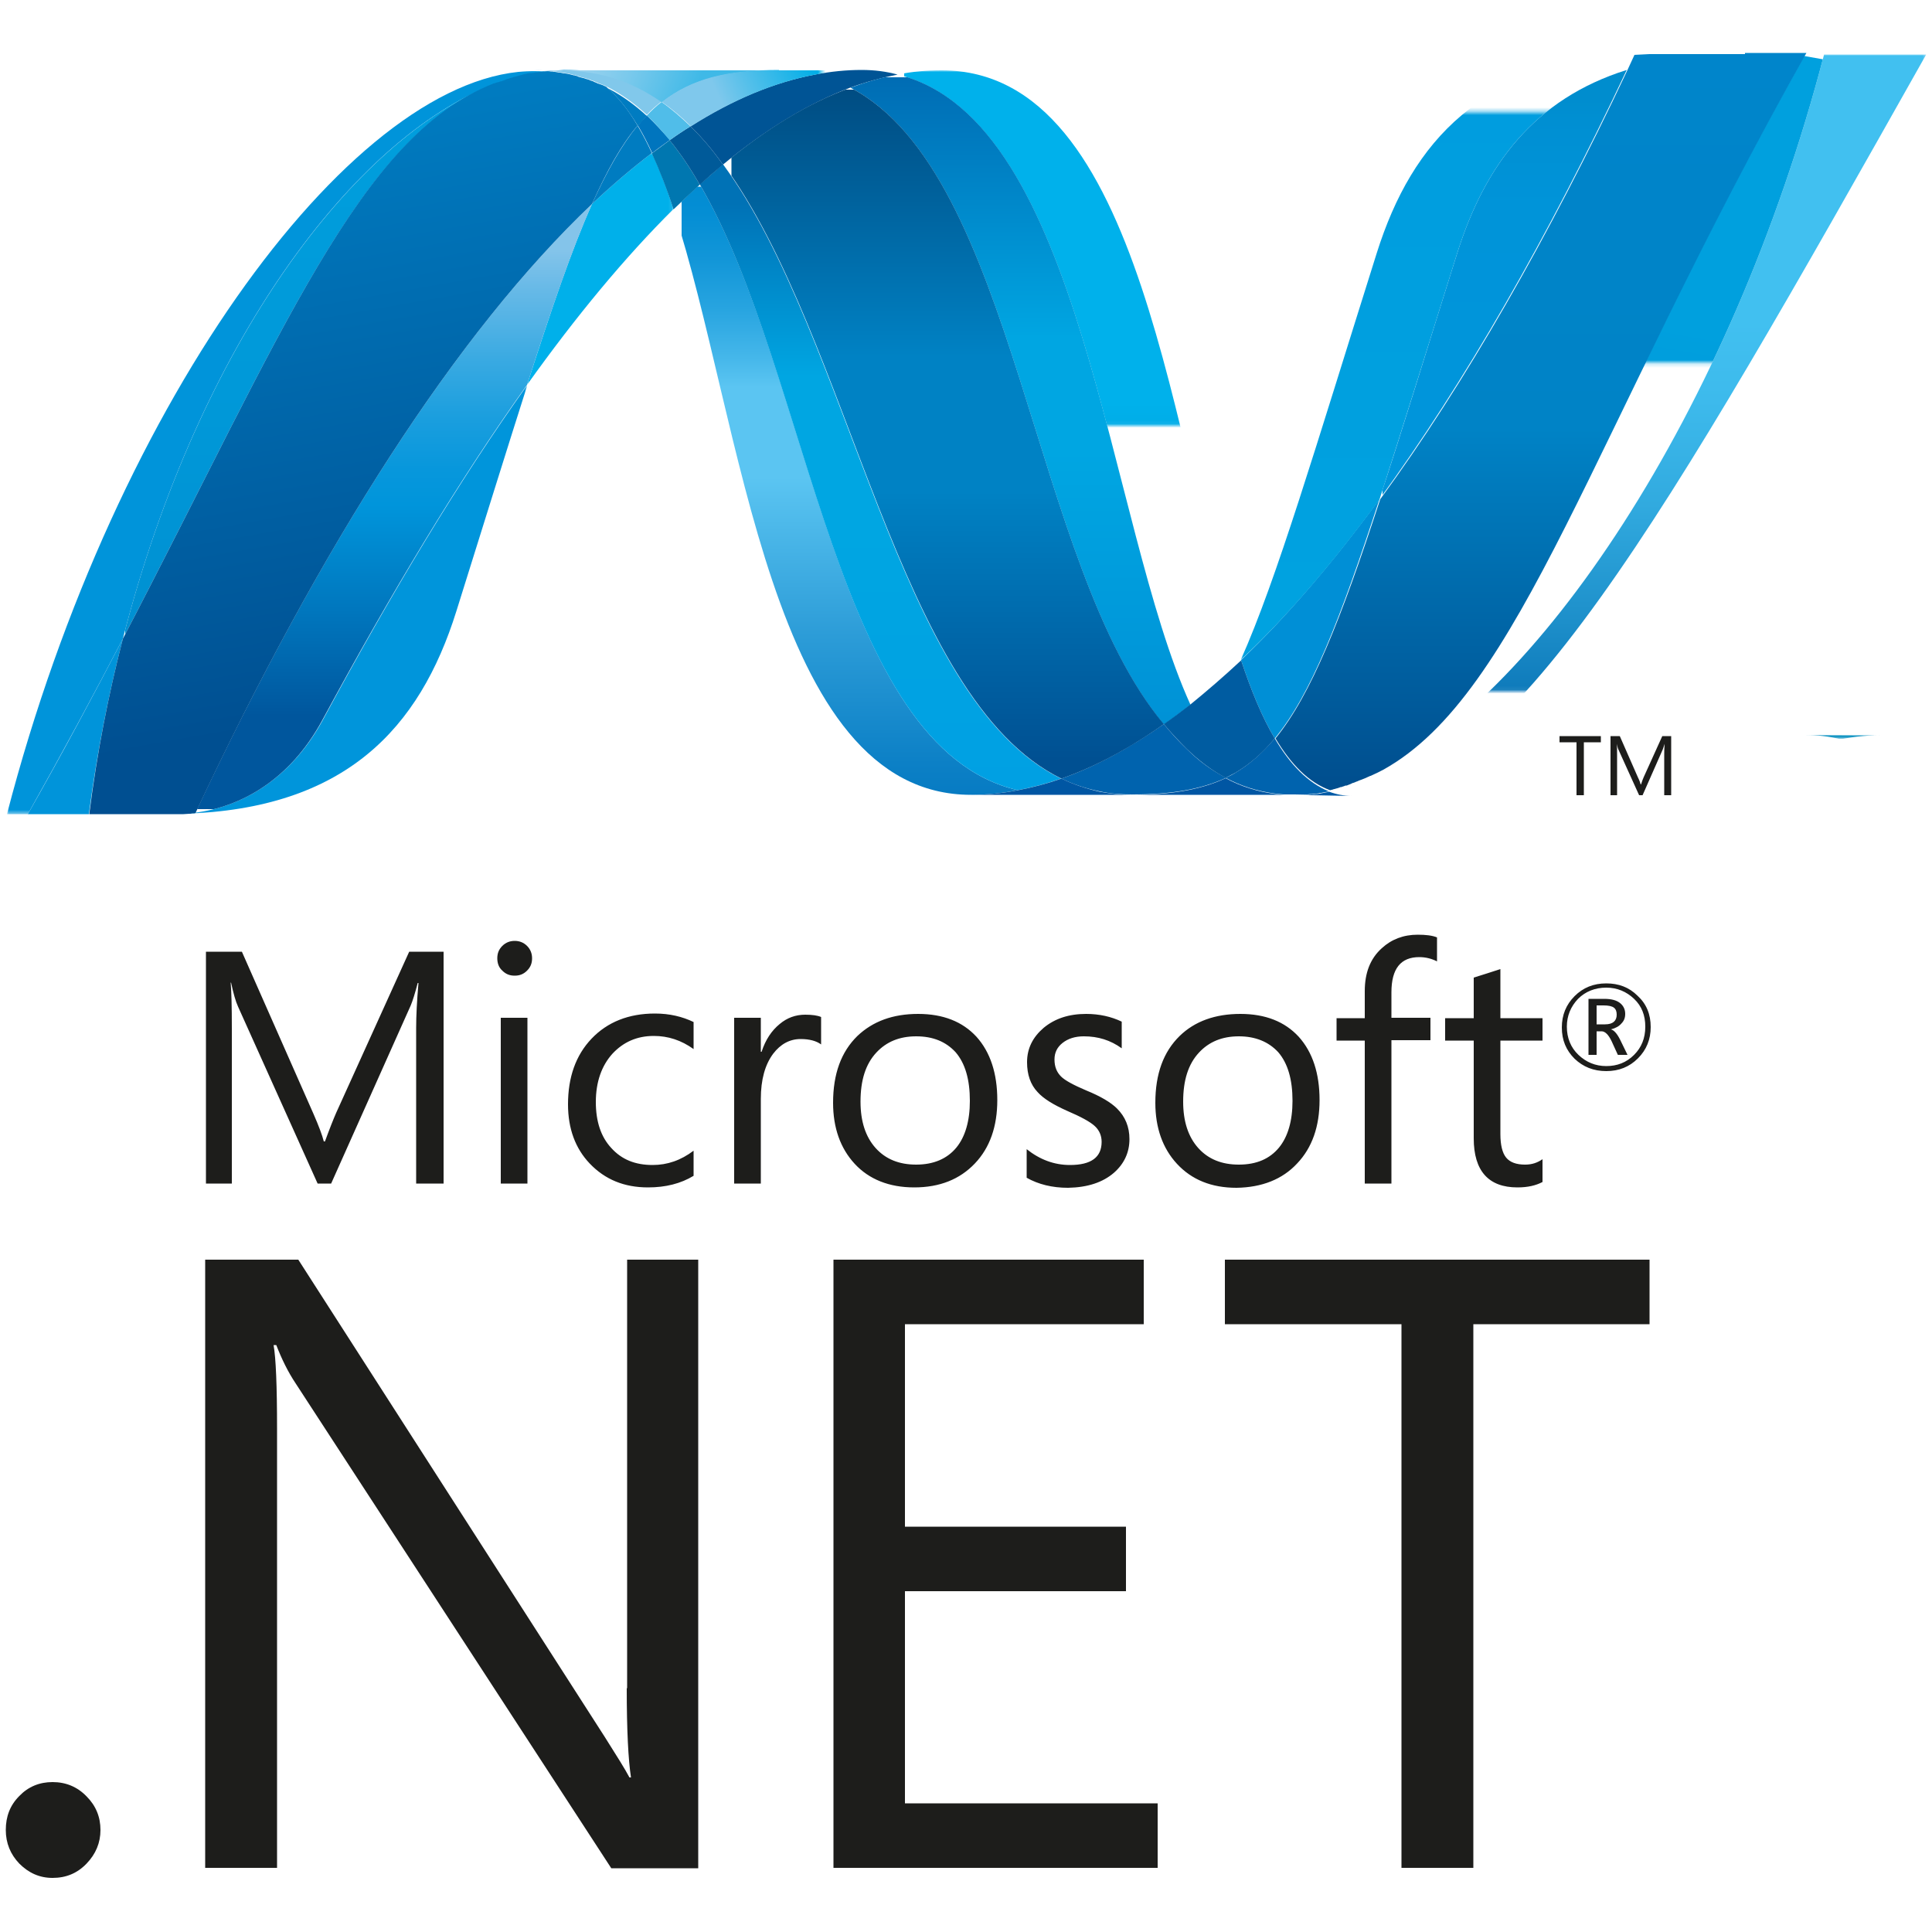 <?xml version="1.0" encoding="UTF-8"?>
<!-- Generator: Adobe Illustrator 26.0.3, SVG Export Plug-In . SVG Version: 6.00 Build 0)  -->
<svg xmlns="http://www.w3.org/2000/svg" xmlns:xlink="http://www.w3.org/1999/xlink" version="1.1" id="Livello_1" x="0px" y="0px" viewBox="0 0 500 500" style="enable-background:new 0 0 500 500;" xml:space="preserve">
<style type="text/css">
	.st0{clip-path:url(#SVGID_00000180327412999251847090000016963142288457672080_);}
	
		.st1{clip-path:url(#SVGID_00000125577866621344681030000001216654796843886491_);fill:url(#SVGID_00000088815107172157588050000010708410781510842240_);}
	.st2{clip-path:url(#SVGID_00000144322031253901343400000016371479783623379645_);}
	
		.st3{clip-path:url(#SVGID_00000181792723787646467010000009318565598840872118_);fill:url(#SVGID_00000151504644344362326230000014789637216120987019_);}
	.st4{fill:#005495;}
	.st5{filter:url(#Adobe_OpacityMaskFilter);}
	.st6{enable-background:new    ;}
	.st7{clip-path:url(#SVGID_00000050661230328206928210000011829860864106472364_);}
	.st8{clip-path:url(#SVGID_00000096742027142689375900000016531819002962630582_);}
	.st9{clip-path:url(#SVGID_00000137124219321734737410000013987067898326075303_);}
	
		.st10{clip-path:url(#SVGID_00000143595853083958458220000007717989213985550468_);fill:url(#SVGID_00000142147046781665479950000017164269103694752156_);}
	.st11{mask:url(#SVGID_00000078756030915647933480000004355402844692475831_);}
	.st12{clip-path:url(#SVGID_00000009562934290105231590000006588776099743510202_);}
	.st13{clip-path:url(#SVGID_00000131353666211362490380000006636300261022669203_);}
	
		.st14{clip-path:url(#SVGID_00000057833159128501704060000009040070858998015644_);fill:url(#SVGID_00000049924549919379741810000018277574211819002553_);}
	.st15{filter:url(#Adobe_OpacityMaskFilter_00000093138821191409339310000003683143369844968355_);}
	.st16{clip-path:url(#SVGID_00000119834201107104698440000014494514801647840418_);}
	.st17{clip-path:url(#SVGID_00000137090047943087492830000001893663190124410503_);}
	.st18{clip-path:url(#SVGID_00000030469751809415760970000007038041302490917055_);}
	
		.st19{clip-path:url(#SVGID_00000105428324839675821470000000564481299802363807_);fill:url(#SVGID_00000178186656461338066050000003279738337671789745_);}
	.st20{mask:url(#SVGID_00000147199088468480850700000002596644728531378363_);}
	.st21{clip-path:url(#SVGID_00000034786099230428671000000017788480217565114497_);fill:#008CBE;}
	.st22{fill:#0063AE;}
	.st23{clip-path:url(#SVGID_00000111183619459580543270000013392040119845519280_);}
	
		.st24{clip-path:url(#SVGID_00000056405023929763982440000001138455905305267110_);fill:url(#SVGID_00000124140320558419755100000007634361089492187777_);}
	.st25{clip-path:url(#SVGID_00000118357098170816937430000000497650345365002676_);}
	
		.st26{clip-path:url(#SVGID_00000024682537505016927960000002468674878697376957_);fill:url(#SVGID_00000118363371553513260850000006067870492793774208_);}
	.st27{filter:url(#Adobe_OpacityMaskFilter_00000165941188230345957790000009803163743590025356_);}
	.st28{clip-path:url(#SVGID_00000175300654614481939230000013122879693126068907_);}
	.st29{clip-path:url(#SVGID_00000129921160040524595350000009293095101306994575_);}
	.st30{clip-path:url(#SVGID_00000167378997581138776470000003160963944184708228_);}
	
		.st31{clip-path:url(#SVGID_00000046297962823293372570000016931278319521101194_);fill:url(#SVGID_00000071554603193754995300000016668216738095045032_);}
	.st32{mask:url(#SVGID_00000152241925539166205010000010024903503382164386_);}
	.st33{clip-path:url(#SVGID_00000029023799280232869310000005230520610196670857_);fill:#00B0EA;}
	.st34{fill:#0077B0;}
	.st35{fill:#005A99;}
	.st36{filter:url(#Adobe_OpacityMaskFilter_00000181810281585552548680000002882373346762453143_);}
	.st37{clip-path:url(#SVGID_00000128471591303778747430000014181048468715350924_);}
	.st38{clip-path:url(#SVGID_00000159443047404926424650000001862828588000687776_);}
	.st39{clip-path:url(#SVGID_00000023994272413065594610000005612474240896962946_);}
	
		.st40{clip-path:url(#SVGID_00000038414597077529525230000000262443230467136668_);fill:url(#SVGID_00000166647694411613611660000003681208401902624939_);}
	.st41{mask:url(#SVGID_00000039112978030817766920000014250162185514466974_);}
	.st42{clip-path:url(#SVGID_00000016068093722143234920000005947773475705819296_);}
	.st43{clip-path:url(#SVGID_00000078733606708637356720000010825121085797826731_);}
	
		.st44{clip-path:url(#SVGID_00000067205744077745864310000012598883183877272978_);fill:url(#SVGID_00000005268795473261077590000015386989218603102124_);}
	.st45{filter:url(#Adobe_OpacityMaskFilter_00000144330760807677966250000003215989786507786924_);}
	.st46{clip-path:url(#SVGID_00000080191250055203312340000003859028822034062223_);}
	.st47{clip-path:url(#SVGID_00000091695350509094381940000002360077513203246468_);}
	.st48{clip-path:url(#SVGID_00000052081353407589813730000002350847090177434787_);}
	
		.st49{clip-path:url(#SVGID_00000065075102812982537510000005777309966415055535_);fill:url(#SVGID_00000109751194134354907670000005934878495058445227_);}
	.st50{mask:url(#SVGID_00000181765703864324427440000007388585536875512462_);}
	.st51{clip-path:url(#SVGID_00000056419490613264597520000014286005435486817177_);fill:#0094DA;}
	.st52{fill:#007CC1;}
	.st53{clip-path:url(#SVGID_00000098900753565855250320000011421135364062830485_);}
	
		.st54{clip-path:url(#SVGID_00000157290369681484593730000015231406857292789918_);fill:url(#SVGID_00000099649122517162783860000015539282261304596136_);}
	.st55{fill:#0075BE;}
	.st56{filter:url(#Adobe_OpacityMaskFilter_00000158004094136969929230000012008226853960461222_);}
	.st57{clip-path:url(#SVGID_00000137812693920890811810000009197948533765488566_);}
	.st58{clip-path:url(#SVGID_00000067950421733565411630000013403740627956009629_);}
	.st59{clip-path:url(#SVGID_00000012439473315833727440000003916872059661310390_);}
	
		.st60{clip-path:url(#SVGID_00000050661294290472382160000004830287466971854763_);fill:url(#SVGID_00000175282823576240504350000012157424936556803968_);}
	.st61{mask:url(#SVGID_00000183952095433967377510000015498189531772228495_);}
	.st62{clip-path:url(#SVGID_00000142891484542115079470000003384067963899900079_);}
	.st63{clip-path:url(#SVGID_00000094588248520273905250000015180388817847858074_);}
	
		.st64{clip-path:url(#SVGID_00000166648568751359118600000014355276412584028850_);fill:url(#SVGID_00000162337953523705762740000000597122915086891953_);}
	.st65{clip-path:url(#SVGID_00000136369775440512722830000013463178075427757203_);}
	
		.st66{clip-path:url(#SVGID_00000160183011640948716150000006990824635403019155_);fill:url(#SVGID_00000022556188182655833840000006593654937124468392_);}
	.st67{fill:#0094DA;}
	.st68{clip-path:url(#SVGID_00000147177974178827101770000001793589264965565069_);}
	
		.st69{clip-path:url(#SVGID_00000166676439127340400660000002855514733489956258_);fill:url(#SVGID_00000125565492870658646360000000697202418431781790_);}
	.st70{clip-path:url(#SVGID_00000116946123097023501770000014826721690086775180_);}
	
		.st71{clip-path:url(#SVGID_00000047021931627942611800000016418136755655040418_);fill:url(#SVGID_00000173141397698160835010000009953600689296307871_);}
	.st72{filter:url(#Adobe_OpacityMaskFilter_00000167392199281995399140000016668620673643837600_);}
	.st73{clip-path:url(#SVGID_00000134247152931053550380000011965213782519506570_);}
	.st74{clip-path:url(#SVGID_00000152249088889304598980000016279854892728745616_);}
	.st75{clip-path:url(#SVGID_00000144301442741237520780000003573751069672104601_);}
	
		.st76{clip-path:url(#SVGID_00000132794819976995476700000002881574254432788873_);fill:url(#SVGID_00000114065824716231743770000006831434892131653280_);}
	.st77{mask:url(#SVGID_00000096030263774061242560000007305078766065941377_);}
	.st78{clip-path:url(#SVGID_00000080169237539459475200000014037796629832958861_);}
	.st79{clip-path:url(#SVGID_00000121962258910026886250000011127510513504120504_);}
	
		.st80{clip-path:url(#SVGID_00000083072462594834347100000016326364885173206701_);fill:url(#SVGID_00000119828430697435472440000014103880519869409164_);}
	.st81{fill:#008FD6;}
	.st82{fill:#0056A3;}
	.st83{fill:#005AA6;}
	.st84{fill:#005CA1;}
	.st85{clip-path:url(#SVGID_00000020382180239311142500000014619715554801843647_);}
	
		.st86{clip-path:url(#SVGID_00000127042767532636858910000002509378391264963772_);fill:url(#SVGID_00000005243028127207246060000005190748147063368874_);}
	.st87{filter:url(#Adobe_OpacityMaskFilter_00000005255262127290166570000000538751176570165137_);}
	.st88{clip-path:url(#SVGID_00000047059142892017643570000001013375299927214480_);}
	.st89{clip-path:url(#SVGID_00000067208720588944164510000007873251332853410745_);}
	.st90{clip-path:url(#SVGID_00000083802572152310504670000007400233737454629003_);}
	
		.st91{clip-path:url(#SVGID_00000096753643721143177170000015263560713955965061_);fill:url(#SVGID_00000152975803497405964680000006546076367702720386_);}
	.st92{mask:url(#SVGID_00000088091293733170828660000010025853575296599482_);}
	.st93{clip-path:url(#SVGID_00000043423459186020956000000006242515463937585323_);fill:#81C8EB;}
	.st94{clip-path:url(#SVGID_00000043423459186020956000000006242515463937585323_);fill:#50BDE9;}
	.st95{clip-path:url(#SVGID_00000043423459186020956000000006242515463937585323_);}
	.st96{clip-path:url(#SVGID_00000154410173272666075420000000055653260684006785_);}
	
		.st97{clip-path:url(#SVGID_00000127019645475015812540000008845094492161849228_);fill:url(#SVGID_00000080188531273697650120000017051903695696387004_);}
	.st98{clip-path:url(#SVGID_00000180340519834627013520000009113562141435259277_);}
	
		.st99{clip-path:url(#SVGID_00000085212647347571414570000011803989287253700755_);fill:url(#SVGID_00000140700209164764015840000003519790262527610247_);}
	.st100{filter:url(#Adobe_OpacityMaskFilter_00000124840244083265123290000009311966646429086363_);}
	.st101{clip-path:url(#SVGID_00000044156702093226723070000006154015235301259947_);}
	.st102{clip-path:url(#SVGID_00000026134668103684566770000004256599458676674965_);}
	.st103{clip-path:url(#SVGID_00000066504435218184055920000001415904569201039023_);}
	
		.st104{clip-path:url(#SVGID_00000122688658393813000400000007207794696885615011_);fill:url(#SVGID_00000173855647868840900540000000390784790571252104_);}
	.st105{mask:url(#SVGID_00000164478234355346765870000010148551605759463589_);}
	.st106{clip-path:url(#SVGID_00000037661852643882026360000006043505514490670779_);}
	.st107{clip-path:url(#SVGID_00000034069886270040248620000009489749754582252207_);}
	
		.st108{clip-path:url(#SVGID_00000146464993532115494410000015216663461823963524_);fill:url(#SVGID_00000179611443975045580550000009242456466568371847_);}
	.st109{fill:#1D1D1B;}
</style>
<g>
	<g>
		<g>
			<defs>
				<path id="SVGID_1_" d="M174.3,54.2c17.9,54.4,24.7,151.5,77,151.5l0,0c4,0,8-0.4,12.1-1.2l0,0c-47.6-11-53.2-107.1-82.3-156.8      l0,0C178.9,49.8,176.6,51.9,174.3,54.2"></path>
			</defs>
			<clipPath id="SVGID_00000018917021491745410550000006134701298428725378_">
				<use xlink:href="#SVGID_1_" style="overflow:visible;"></use>
			</clipPath>
			<g style="clip-path:url(#SVGID_00000018917021491745410550000006134701298428725378_);">
				<g>
					<defs>
						<rect id="SVGID_00000161610429278737278890000004959935688706066617_" x="-445.2" y="48.3" width="710.9" height="706.8"></rect>
					</defs>
					<clipPath id="SVGID_00000135661905122524024540000006845819921775467144_">
						<use xlink:href="#SVGID_00000161610429278737278890000004959935688706066617_" style="overflow:visible;"></use>
					</clipPath>
					
						<linearGradient id="SVGID_00000131356640215824334760000008570301742529022084_" gradientUnits="userSpaceOnUse" x1="0" y1="1.545407e-05" x2="1" y2="1.545407e-05" gradientTransform="matrix(0 235.594 236.967 0 220.927 17.483)">
						<stop offset="0" style="stop-color:#008BD2"></stop>
						<stop offset="0.11" style="stop-color:#008BD2"></stop>
						<stop offset="0.157" style="stop-color:#048ED4"></stop>
						<stop offset="0.209" style="stop-color:#1296D8"></stop>
						<stop offset="0.263" style="stop-color:#27A4E0"></stop>
						<stop offset="0.318" style="stop-color:#45B7EA"></stop>
						<stop offset="0.35" style="stop-color:#5BC5F2"></stop>
						<stop offset="0.45" style="stop-color:#5BC5F2"></stop>
						<stop offset="0.621" style="stop-color:#2D9DD8"></stop>
						<stop offset="0.766" style="stop-color:#0C80C6"></stop>
						<stop offset="0.846" style="stop-color:#0075BF"></stop>
						<stop offset="1" style="stop-color:#0075BF"></stop>
					</linearGradient>
					
						<rect x="176.4" y="48.3" style="clip-path:url(#SVGID_00000135661905122524024540000006845819921775467144_);fill:url(#SVGID_00000131356640215824334760000008570301742529022084_);" width="89.1" height="158"></rect>
				</g>
			</g>
		</g>
		<g>
			<defs>
				<path id="SVGID_00000160182298609583680790000006759555136298643851_" d="M181.1,47.7c29,49.7,34.7,145.8,82.3,156.8l0,0      c3.7-0.7,7.5-1.7,11.2-3l0,0c-42.7-20.8-54.5-114.1-87.5-159l0,0C185.2,44.2,183.2,45.9,181.1,47.7"></path>
			</defs>
			<clipPath id="SVGID_00000044150282449919483280000009370047670866216345_">
				<use xlink:href="#SVGID_00000160182298609583680790000006759555136298643851_" style="overflow:visible;"></use>
			</clipPath>
			<g style="clip-path:url(#SVGID_00000044150282449919483280000009370047670866216345_);">
				<g>
					<defs>
						<rect id="SVGID_00000098937208088106357580000017636009456689280645_" x="-453.9" y="42.1" width="729" height="724.8"></rect>
					</defs>
					<clipPath id="SVGID_00000068673432411160401990000014128819133201800066_">
						<use xlink:href="#SVGID_00000098937208088106357580000017636009456689280645_" style="overflow:visible;"></use>
					</clipPath>
					
						<linearGradient id="SVGID_00000131335176795353498780000009889024231911508415_" gradientUnits="userSpaceOnUse" x1="0" y1="-1.308" x2="1" y2="-1.308" gradientTransform="matrix(0 241.598 243.006 0 228.413 10.476)">
						<stop offset="0" style="stop-color:#0072B6"></stop>
						<stop offset="0.176" style="stop-color:#0072B6"></stop>
						<stop offset="0.36" style="stop-color:#00A6E2"></stop>
						<stop offset="0.52" style="stop-color:#00A6E2"></stop>
						<stop offset="0.846" style="stop-color:#009FE3"></stop>
						<stop offset="1" style="stop-color:#009FE3"></stop>
					</linearGradient>
					
						<rect x="-453.9" y="42.1" style="clip-path:url(#SVGID_00000068673432411160401990000014128819133201800066_);fill:url(#SVGID_00000131335176795353498780000009889024231911508415_);" width="729" height="724.8"></rect>
				</g>
			</g>
		</g>
		<path class="st4" d="M223,18.1c-4,0-8,0.4-12.1,1.2c-10.6,2-21.4,6.5-32.2,13.4c3,2.9,5.8,6.2,8.4,9.9c11-9.1,22-15.8,32.9-19.9    c4.1-1.5,8.2-2.6,12.3-3.4C229.4,18.5,226.3,18.1,223,18.1"></path>
		<defs>
			<filter id="Adobe_OpacityMaskFilter" x="232.4" y="18.2" width="89" height="164.4">
				<feFlood style="flood-color:white;flood-opacity:1" result="back"></feFlood>
				<feBlend in="SourceGraphic" in2="back" mode="normal"></feBlend>
			</filter>
		</defs>
		
			<mask maskUnits="userSpaceOnUse" x="232.4" y="18.2" width="89" height="164.4" id="SVGID_00000160870655616581530630000000384878132220994494_">
			<g class="st5">
				<g>
					<g>
						<defs>
							<rect id="SVGID_00000143605695121475514230000003798598369926050217_" x="87.1" y="13" width="277.6" height="96.8"></rect>
						</defs>
						<clipPath id="SVGID_00000158029887303025806800000002456899260049180834_">
							<use xlink:href="#SVGID_00000143605695121475514230000003798598369926050217_" style="overflow:visible;"></use>
						</clipPath>
						<g class="st6">
							<g>
								<defs>
									<rect id="SVGID_00000174594830415205287380000002116490836886797739_" x="87.1" y="13" width="277.6" height="96.8"></rect>
								</defs>
								
									<clipPath id="SVGID_00000086689903308470104100000003890706137837840534_" style="clip-path:url(#SVGID_00000158029887303025806800000002456899260049180834_);">
									<use xlink:href="#SVGID_00000174594830415205287380000002116490836886797739_" style="overflow:visible;"></use>
								</clipPath>
								<g>
									<defs>
										<rect id="SVGID_00000176748091257682722040000000081412644077176475_" x="87.1" y="13" width="277.6" height="96.8"></rect>
									</defs>
									
										<clipPath id="SVGID_00000076602764779158349710000007767377734109442977_" style="clip-path:url(#SVGID_00000086689903308470104100000003890706137837840534_);">
										<use xlink:href="#SVGID_00000176748091257682722040000000081412644077176475_" style="overflow:visible;"></use>
									</clipPath>
									<g>
										<g>
											<defs>
												<rect id="SVGID_00000121981657423146052700000011815735824807822523_" x="74.1" y="13.3" width="292" height="290.3"></rect>
											</defs>
											
												<clipPath id="SVGID_00000067198968061767924150000010797237757859772549_" style="clip-path:url(#SVGID_00000076602764779158349710000007767377734109442977_);">
												<use xlink:href="#SVGID_00000121981657423146052700000011815735824807822523_" style="overflow:visible;"></use>
											</clipPath>
											
												<linearGradient id="SVGID_00000083055322171846219870000013208885407715693453_" gradientUnits="userSpaceOnUse" x1="0" y1="-7.423747e-02" x2="1" y2="-7.423747e-02" gradientTransform="matrix(0 96.772 97.336 0 227.311 13.321)">
												<stop offset="0" style="stop-color:#1D1D1B"></stop>
												<stop offset="0.16" style="stop-color:#494947"></stop>
												<stop offset="0.465" style="stop-color:#969695"></stop>
												<stop offset="0.716" style="stop-color:#CFCFCE"></stop>
												<stop offset="0.901" style="stop-color:#F2F2F2"></stop>
												<stop offset="1" style="stop-color:#FFFFFF"></stop>
											</linearGradient>
											
												<rect x="74.1" y="13.3" style="clip-path:url(#SVGID_00000067198968061767924150000010797237757859772549_);fill:url(#SVGID_00000083055322171846219870000013208885407715693453_);" width="292" height="290.3"></rect>
										</g>
									</g>
								</g>
							</g>
						</g>
					</g>
				</g>
			</g>
		</mask>
		<g style="mask:url(#SVGID_00000160870655616581530630000000384878132220994494_);">
			<g>
				<defs>
					<rect id="SVGID_00000152961349976348865010000004681682513002784152_" x="232.4" y="18.2" width="88.8" height="164.1"></rect>
				</defs>
				<clipPath id="SVGID_00000097492033757638502170000011750680339570239663_">
					<use xlink:href="#SVGID_00000152961349976348865010000004681682513002784152_" style="overflow:visible;"></use>
				</clipPath>
				<g style="clip-path:url(#SVGID_00000097492033757638502170000011750680339570239663_);">
					<defs>
						<path id="SVGID_00000074443532108713281790000016626899365792181178_" d="M308,182.3c4.4-3.5,8.7-7.3,13.1-11.4        C303,116.7,296.4,18.2,243.7,18.2c-3.8,0-7.6,0.3-11.4,1.1C280.4,31.1,286.5,135,308,182.3"></path>
					</defs>
					<clipPath id="SVGID_00000110444086123263548400000003019426804281717381_">
						<use xlink:href="#SVGID_00000074443532108713281790000016626899365792181178_" style="overflow:visible;"></use>
					</clipPath>
					<g style="clip-path:url(#SVGID_00000110444086123263548400000003019426804281717381_);">
						<g>
							<defs>
								<rect id="SVGID_00000106846341044025030490000006079560415458462866_" x="234" y="-394" width="580.1" height="576.7"></rect>
							</defs>
							<clipPath id="SVGID_00000064328418397981864850000017460771964564123562_">
								<use xlink:href="#SVGID_00000106846341044025030490000006079560415458462866_" style="overflow:visible;"></use>
							</clipPath>
							
								<linearGradient id="SVGID_00000163059355533012978210000005242693880572797836_" gradientUnits="userSpaceOnUse" x1="0" y1="-1.271" x2="1" y2="-1.271" gradientTransform="matrix(0 -192.236 -193.357 0 278.387 200.603)">
								<stop offset="0" style="stop-color:#005CA9"></stop>
								<stop offset="0.156" style="stop-color:#0078BE"></stop>
								<stop offset="0.5" style="stop-color:#00B1EB"></stop>
								<stop offset="1" style="stop-color:#00B1EB"></stop>
							</linearGradient>
							
								<rect x="234" y="-394" style="clip-path:url(#SVGID_00000064328418397981864850000017460771964564123562_);fill:url(#SVGID_00000163059355533012978210000005242693880572797836_);" width="580.1" height="576.7"></rect>
						</g>
					</g>
				</g>
			</g>
		</g>
		<defs>
			
				<filter id="Adobe_OpacityMaskFilter_00000114067233954767803220000009575225615155584678_" x="467" y="190.1" width="20.7" height="1.1">
				<feFlood style="flood-color:white;flood-opacity:1" result="back"></feFlood>
				<feBlend in="SourceGraphic" in2="back" mode="normal"></feBlend>
			</filter>
		</defs>
		
			<mask maskUnits="userSpaceOnUse" x="467" y="190.1" width="20.7" height="1.1" id="SVGID_00000055674782063204283980000000600164018087457161_">
			<g style="filter:url(#Adobe_OpacityMaskFilter_00000114067233954767803220000009575225615155584678_);">
				<g>
					<g>
						<defs>
							<rect id="SVGID_00000170266561944008011740000004147396684974974908_" x="331.1" y="185" width="277.6" height="96.8"></rect>
						</defs>
						<clipPath id="SVGID_00000114775029842319386930000000936382895745539741_">
							<use xlink:href="#SVGID_00000170266561944008011740000004147396684974974908_" style="overflow:visible;"></use>
						</clipPath>
						<g class="st6">
							<g>
								<defs>
									<rect id="SVGID_00000155146202369873833990000003131860860863394469_" x="331.1" y="185" width="277.6" height="96.8"></rect>
								</defs>
								
									<clipPath id="SVGID_00000132070673052686333740000011918620946184570301_" style="clip-path:url(#SVGID_00000114775029842319386930000000936382895745539741_);">
									<use xlink:href="#SVGID_00000155146202369873833990000003131860860863394469_" style="overflow:visible;"></use>
								</clipPath>
								<g>
									<defs>
										<rect id="SVGID_00000057844934911746803050000014400218646105220736_" x="331.1" y="185" width="277.6" height="96.8"></rect>
									</defs>
									
										<clipPath id="SVGID_00000101075204610696202240000011752427440516561311_" style="clip-path:url(#SVGID_00000132070673052686333740000011918620946184570301_);">
										<use xlink:href="#SVGID_00000057844934911746803050000014400218646105220736_" style="overflow:visible;"></use>
									</clipPath>
									<g>
										<g>
											<defs>
												
													<rect id="SVGID_00000143611364336572148320000006685178052046234555_" x="318.1" y="185.3" width="292" height="290.3"></rect>
											</defs>
											
												<clipPath id="SVGID_00000061471983272329745340000005077905219886578328_" style="clip-path:url(#SVGID_00000101075204610696202240000011752427440516561311_);">
												<use xlink:href="#SVGID_00000143611364336572148320000006685178052046234555_" style="overflow:visible;"></use>
											</clipPath>
											
												<linearGradient id="SVGID_00000150792652647036081450000012141507409480961711_" gradientUnits="userSpaceOnUse" x1="0" y1="-7.423747e-02" x2="1" y2="-7.423747e-02" gradientTransform="matrix(0 96.772 97.336 0 471.311 185.321)">
												<stop offset="0" style="stop-color:#1D1D1B"></stop>
												<stop offset="0.16" style="stop-color:#494947"></stop>
												<stop offset="0.465" style="stop-color:#969695"></stop>
												<stop offset="0.716" style="stop-color:#CFCFCE"></stop>
												<stop offset="0.901" style="stop-color:#F2F2F2"></stop>
												<stop offset="1" style="stop-color:#FFFFFF"></stop>
											</linearGradient>
											
												<rect x="318.1" y="185.3" style="clip-path:url(#SVGID_00000061471983272329745340000005077905219886578328_);fill:url(#SVGID_00000150792652647036081450000012141507409480961711_);" width="292" height="290.3"></rect>
										</g>
									</g>
								</g>
							</g>
						</g>
					</g>
				</g>
			</g>
		</mask>
		<g style="mask:url(#SVGID_00000055674782063204283980000000600164018087457161_);">
			<g>
				<defs>
					<rect id="SVGID_00000170237280718650575020000010688113533879740064_" x="467" y="190.1" width="20.7" height="1.1"></rect>
				</defs>
				<clipPath id="SVGID_00000113352793953767821820000002047626891953132697_">
					<use xlink:href="#SVGID_00000170237280718650575020000010688113533879740064_" style="overflow:visible;"></use>
				</clipPath>
				<path style="clip-path:url(#SVGID_00000113352793953767821820000002047626891953132697_);fill:#008CBE;" d="M476.4,191.3      c-3-0.7-6.1-1.1-9.4-1.1l20.7,0.1C484,190.2,480.1,190.6,476.4,191.3"></path>
			</g>
		</g>
		<path class="st22" d="M307.1,193.8c-2.1-2-4-4.1-5.9-6.4c-8.9,6.2-17.7,11-26.5,14.1c3.1,1.5,6.4,2.6,9.9,3.3    c2.7,0.6,5.5,0.8,8.4,0.8c9.8,0,17.6-1.2,24.3-4.3C313.6,199.4,310.2,196.9,307.1,193.8"></path>
		<g>
			<defs>
				<path id="SVGID_00000008840903204784163650000013625938738690760577_" d="M220.1,22.7c43,22.4,46.7,123.6,81.1,164.8l0,0      c2.3-1.6,4.6-3.3,6.9-5.1l0,0C286.5,135,280.4,31.1,232.4,19.3l0,0C228.3,20,224.2,21.2,220.1,22.7"></path>
			</defs>
			<clipPath id="SVGID_00000007423432080506367000000001461545134763090349_">
				<use xlink:href="#SVGID_00000008840903204784163650000013625938738690760577_" style="overflow:visible;"></use>
			</clipPath>
			<g style="clip-path:url(#SVGID_00000007423432080506367000000001461545134763090349_);">
				<g>
					<defs>
						<rect id="SVGID_00000133526334447975384250000005001165601770099106_" x="-446.8" y="20" width="756.9" height="752.5"></rect>
					</defs>
					<clipPath id="SVGID_00000012439924314994636780000014465752096076420750_">
						<use xlink:href="#SVGID_00000133526334447975384250000005001165601770099106_" style="overflow:visible;"></use>
					</clipPath>
					
						<linearGradient id="SVGID_00000085235205469525044120000012542842698941929389_" gradientUnits="userSpaceOnUse" x1="0" y1="-1.327" x2="1" y2="-1.327" gradientTransform="matrix(0 250.842 252.304 0 266.355 -12.793)">
						<stop offset="0" style="stop-color:#0065AE"></stop>
						<stop offset="9.890750e-02" style="stop-color:#0065AE"></stop>
						<stop offset="0.4" style="stop-color:#00A6E2"></stop>
						<stop offset="0.516" style="stop-color:#00A6E2"></stop>
						<stop offset="0.846" style="stop-color:#008ED4"></stop>
						<stop offset="1" style="stop-color:#008ED4"></stop>
					</linearGradient>
					
						<rect x="-446.8" y="20" style="clip-path:url(#SVGID_00000012439924314994636780000014465752096076420750_);fill:url(#SVGID_00000085235205469525044120000012542842698941929389_);" width="756.9" height="752.5"></rect>
				</g>
			</g>
		</g>
		<g>
			<defs>
				<path id="SVGID_00000011013988118417629200000003026567073562954426_" d="M187.2,42.5c33,44.9,44.8,138.2,87.5,159l0,0      c8.8-3.1,17.6-7.8,26.5-14.1l0,0C266.8,146.3,263.1,45,220.1,22.7l0,0C209.1,26.7,198.2,33.4,187.2,42.5"></path>
			</defs>
			<clipPath id="SVGID_00000000180398755040480950000018373300528805578397_">
				<use xlink:href="#SVGID_00000011013988118417629200000003026567073562954426_" style="overflow:visible;"></use>
			</clipPath>
			<g style="clip-path:url(#SVGID_00000000180398755040480950000018373300528805578397_);">
				<g>
					<defs>
						<rect id="SVGID_00000170959927762428997720000016292703780565345665_" x="189.3" y="23.2" width="114" height="178.7"></rect>
					</defs>
					<clipPath id="SVGID_00000057130944463966369320000017488051303740467877_">
						<use xlink:href="#SVGID_00000170959927762428997720000016292703780565345665_" style="overflow:visible;"></use>
					</clipPath>
					
						<linearGradient id="SVGID_00000122723069316380855080000006177166554166759830_" gradientUnits="userSpaceOnUse" x1="0" y1="-9.532071e-05" x2="1" y2="-9.532071e-05" gradientTransform="matrix(0 266.737 268.291 0 246.34 -11.724)">
						<stop offset="0" style="stop-color:#00487D"></stop>
						<stop offset="0.11" style="stop-color:#00487D"></stop>
						<stop offset="0.326" style="stop-color:#0074B3"></stop>
						<stop offset="0.39" style="stop-color:#0082C4"></stop>
						<stop offset="0.52" style="stop-color:#0082C4"></stop>
						<stop offset="0.78" style="stop-color:#005092"></stop>
						<stop offset="1" style="stop-color:#005092"></stop>
					</linearGradient>
					
						<rect x="189.3" y="23.2" style="clip-path:url(#SVGID_00000057130944463966369320000017488051303740467877_);fill:url(#SVGID_00000122723069316380855080000006177166554166759830_);" width="114" height="178.7"></rect>
				</g>
			</g>
		</g>
		<defs>
			
				<filter id="Adobe_OpacityMaskFilter_00000158714686946646219310000008193161643667175841_" x="136.4" y="39.6" width="37.9" height="60.1">
				<feFlood style="flood-color:white;flood-opacity:1" result="back"></feFlood>
				<feBlend in="SourceGraphic" in2="back" mode="normal"></feBlend>
			</filter>
		</defs>
		
			<mask maskUnits="userSpaceOnUse" x="136.4" y="39.6" width="37.9" height="60.1" id="SVGID_00000059296892467739833780000015897878448089882548_">
			<g style="filter:url(#Adobe_OpacityMaskFilter_00000158714686946646219310000008193161643667175841_);">
				<g>
					<g>
						<defs>
							<rect id="SVGID_00000150097058691979201320000003587634301897547405_" x="-18.8" y="7.4" width="277.5" height="234.8"></rect>
						</defs>
						<clipPath id="SVGID_00000179614862170962801460000012734542148826530461_">
							<use xlink:href="#SVGID_00000150097058691979201320000003587634301897547405_" style="overflow:visible;"></use>
						</clipPath>
						<g class="st6">
							<g>
								<defs>
									<rect id="SVGID_00000000214406787433503390000010608788242589427592_" x="-18.8" y="7.4" width="277.5" height="234.8"></rect>
								</defs>
								
									<clipPath id="SVGID_00000016796827352564812400000010534470173633516971_" style="clip-path:url(#SVGID_00000179614862170962801460000012734542148826530461_);">
									<use xlink:href="#SVGID_00000000214406787433503390000010608788242589427592_" style="overflow:visible;"></use>
								</clipPath>
								<g>
									<defs>
										<rect id="SVGID_00000168817980058846224970000007543957809883214773_" x="-18.8" y="7.4" width="277.6" height="234.8"></rect>
									</defs>
									
										<clipPath id="SVGID_00000073714359391920102350000006717388275803730106_" style="clip-path:url(#SVGID_00000016796827352564812400000010534470173633516971_);">
										<use xlink:href="#SVGID_00000168817980058846224970000007543957809883214773_" style="overflow:visible;"></use>
									</clipPath>
									<g>
										<g>
											<defs>
												
													<rect id="SVGID_00000142888680688779641930000014998214233558390713_" x="-17.2" y="7.4" width="277.5" height="234.8"></rect>
											</defs>
											
												<clipPath id="SVGID_00000004511817635925365730000003319929560340087719_" style="clip-path:url(#SVGID_00000073714359391920102350000006717388275803730106_);">
												<use xlink:href="#SVGID_00000142888680688779641930000014998214233558390713_" style="overflow:visible;"></use>
											</clipPath>
											
												<linearGradient id="SVGID_00000147213030316833296660000004445274835150862484_" gradientUnits="userSpaceOnUse" x1="0" y1="5.811930e-04" x2="1" y2="5.811930e-04" gradientTransform="matrix(0 -234.802 -236.17 0 121.681 242.204)">
												<stop offset="0" style="stop-color:#1D1D1B"></stop>
												<stop offset="0.462" style="stop-color:#1D1D1B"></stop>
												<stop offset="0.548" style="stop-color:#494947"></stop>
												<stop offset="0.712" style="stop-color:#969695"></stop>
												<stop offset="0.847" style="stop-color:#CFCFCE"></stop>
												<stop offset="0.947" style="stop-color:#F2F2F2"></stop>
												<stop offset="1" style="stop-color:#FFFFFF"></stop>
											</linearGradient>
											
												<rect x="-17.2" y="7.4" style="clip-path:url(#SVGID_00000004511817635925365730000003319929560340087719_);fill:url(#SVGID_00000147213030316833296660000004445274835150862484_);" width="277.5" height="234.8"></rect>
										</g>
									</g>
								</g>
							</g>
						</g>
					</g>
				</g>
			</g>
		</mask>
		<g style="mask:url(#SVGID_00000059296892467739833780000015897878448089882548_);">
			<g>
				<defs>
					<rect id="SVGID_00000040566372475957711700000015160325112287243189_" x="136.4" y="39.6" width="37.9" height="60.1"></rect>
				</defs>
				<clipPath id="SVGID_00000080923400882045858940000011965291914002267033_">
					<use xlink:href="#SVGID_00000040566372475957711700000015160325112287243189_" style="overflow:visible;"></use>
				</clipPath>
				<path style="clip-path:url(#SVGID_00000080923400882045858940000011965291914002267033_);fill:#00B0EA;" d="M153.2,52.8      c-5.2,11.6-10.4,26.9-16.8,46.8c12.7-17.8,25.4-33.1,37.9-45.5c-1.7-5.3-3.6-10.2-5.6-14.5C163.6,43.5,158.4,47.9,153.2,52.8"></path>
			</g>
		</g>
		<path class="st34" d="M173.3,36.3c-1.5,1.1-3,2.2-4.6,3.4c2,4.4,3.9,9.2,5.6,14.5c2.3-2.2,4.6-4.4,6.8-6.4    C178.7,43.6,176.1,39.7,173.3,36.3"></path>
		<path class="st35" d="M178.7,32.7c-1.8,1.1-3.6,2.3-5.4,3.6c2.8,3.4,5.4,7.3,7.8,11.5c2-1.8,4-3.5,6-5.2    C184.5,38.9,181.7,35.6,178.7,32.7"></path>
		<defs>
			
				<filter id="Adobe_OpacityMaskFilter_00000087378599770503376910000012244670151808655495_" x="344" y="14" width="154.7" height="191.8">
				<feFlood style="flood-color:white;flood-opacity:1" result="back"></feFlood>
				<feBlend in="SourceGraphic" in2="back" mode="normal"></feBlend>
			</filter>
		</defs>
		
			<mask maskUnits="userSpaceOnUse" x="344" y="14" width="154.7" height="191.8" id="SVGID_00000022540274122379688980000008880633564773429130_">
			<g style="filter:url(#Adobe_OpacityMaskFilter_00000087378599770503376910000012244670151808655495_);">
				<g>
					<g>
						<defs>
							<rect id="SVGID_00000026844531324571373050000004220652966375267731_" x="284.1" y="10" width="277.6" height="168.6"></rect>
						</defs>
						<clipPath id="SVGID_00000064350435898445154140000012124866684079412891_">
							<use xlink:href="#SVGID_00000026844531324571373050000004220652966375267731_" style="overflow:visible;"></use>
						</clipPath>
						<g class="st6">
							<g>
								<defs>
									<rect id="SVGID_00000044140006530127214790000003834050595143074743_" x="284.1" y="10" width="277.6" height="168.6"></rect>
								</defs>
								
									<clipPath id="SVGID_00000137111848435258983020000004589771495735942334_" style="clip-path:url(#SVGID_00000064350435898445154140000012124866684079412891_);">
									<use xlink:href="#SVGID_00000044140006530127214790000003834050595143074743_" style="overflow:visible;"></use>
								</clipPath>
								<g>
									<defs>
										<rect id="SVGID_00000145756503839086333820000017471382567297522100_" x="284.1" y="10" width="277.6" height="168.6"></rect>
									</defs>
									
										<clipPath id="SVGID_00000164509773448786494510000001940441318408436641_" style="clip-path:url(#SVGID_00000137111848435258983020000004589771495735942334_);">
										<use xlink:href="#SVGID_00000145756503839086333820000017471382567297522100_" style="overflow:visible;"></use>
									</clipPath>
									<g>
										<g>
											<defs>
												<rect id="SVGID_00000055687649701278218330000016612909482561921924_" x="53.6" y="9.3" width="508.6" height="505.7"></rect>
											</defs>
											
												<clipPath id="SVGID_00000116917082865346632580000003047510337595791748_" style="clip-path:url(#SVGID_00000164509773448786494510000001940441318408436641_);">
												<use xlink:href="#SVGID_00000055687649701278218330000016612909482561921924_" style="overflow:visible;"></use>
											</clipPath>
											
												<linearGradient id="SVGID_00000151516325020453362240000017969244629202763174_" gradientUnits="userSpaceOnUse" x1="0" y1="-0.682" x2="1" y2="-0.682" gradientTransform="matrix(0 168.567 169.55 0 423.531 9.33)">
												<stop offset="0" style="stop-color:#2E2D2C"></stop>
												<stop offset="0.268" style="stop-color:#868585"></stop>
												<stop offset="0.489" style="stop-color:#C7C7C7"></stop>
												<stop offset="0.649" style="stop-color:#F0EFEF"></stop>
												<stop offset="0.731" style="stop-color:#FFFFFF"></stop>
												<stop offset="1" style="stop-color:#FFFFFF"></stop>
											</linearGradient>
											
												<rect x="53.6" y="9.3" style="clip-path:url(#SVGID_00000116917082865346632580000003047510337595791748_);fill:url(#SVGID_00000151516325020453362240000017969244629202763174_);" width="508.6" height="505.7"></rect>
										</g>
									</g>
								</g>
							</g>
						</g>
					</g>
				</g>
			</g>
		</mask>
		<g style="mask:url(#SVGID_00000022540274122379688980000008880633564773429130_);">
			<g>
				<defs>
					<rect id="SVGID_00000109719984845963060990000016073259443081043361_" x="344" y="14" width="154.6" height="191.6"></rect>
				</defs>
				<clipPath id="SVGID_00000062901970608290969900000001053887850950552765_">
					<use xlink:href="#SVGID_00000109719984845963060990000016073259443081043361_" style="overflow:visible;"></use>
				</clipPath>
				<g style="clip-path:url(#SVGID_00000062901970608290969900000001053887850950552765_);">
					<defs>
						<path id="SVGID_00000127750511467476541810000007178803181168067482_" d="M472.1,14c-24.3,93.3-75.1,168.2-117.7,187.1        c0,0-0.1,0-0.1,0c-0.8,0.3-1.5,0.7-2.3,1c-0.1,0-0.2,0.1-0.3,0.1c-0.2,0.1-0.4,0.2-0.7,0.2c-0.1,0-0.2,0.1-0.3,0.1        c-0.4,0.1-0.7,0.2-1.1,0.4c-0.1,0-0.3,0.1-0.4,0.1c-0.2,0-0.3,0.1-0.5,0.2c-0.2,0.1-0.3,0.1-0.5,0.2c-0.2,0-0.3,0.1-0.5,0.1        c-0.3,0.1-0.6,0.2-0.9,0.3c-0.1,0-0.2,0.1-0.4,0.1c-0.2,0.1-0.4,0.1-0.6,0.2c-0.1,0-0.3,0.1-0.4,0.1c-0.2,0.1-0.5,0.1-0.7,0.2        c-0.3,0.1-0.5,0.1-0.8,0.2c1.9,0.7,3.9,1.1,6.1,1.1c40.4,0,81.1-72,148.5-191.6H472.1z"></path>
					</defs>
					<clipPath id="SVGID_00000181771152110712385030000001430332592921363074_">
						<use xlink:href="#SVGID_00000127750511467476541810000007178803181168067482_" style="overflow:visible;"></use>
					</clipPath>
					<g style="clip-path:url(#SVGID_00000181771152110712385030000001430332592921363074_);">
						<g>
							<defs>
								<rect id="SVGID_00000033358113363371100620000003750456932083946132_" x="345.5" y="-356" width="565.1" height="561.8"></rect>
							</defs>
							<clipPath id="SVGID_00000156579504878409921610000002282577326857422482_">
								<use xlink:href="#SVGID_00000033358113363371100620000003750456932083946132_" style="overflow:visible;"></use>
							</clipPath>
							
								<linearGradient id="SVGID_00000016778838060872245430000018133937023159101095_" gradientUnits="userSpaceOnUse" x1="0" y1="-1.09" x2="1" y2="-1.09" gradientTransform="matrix(0 -187.265 -188.356 0 422.745 195.533)">
								<stop offset="0" style="stop-color:#0067AC"></stop>
								<stop offset="1.027182e-02" style="stop-color:#0269AE"></stop>
								<stop offset="0.185" style="stop-color:#1D8FCA"></stop>
								<stop offset="0.347" style="stop-color:#31AADF"></stop>
								<stop offset="0.49" style="stop-color:#3DBAEC"></stop>
								<stop offset="0.6" style="stop-color:#41C0F0"></stop>
								<stop offset="1" style="stop-color:#41C0F0"></stop>
							</linearGradient>
							
								<rect x="345.5" y="-356" style="clip-path:url(#SVGID_00000156579504878409921610000002282577326857422482_);fill:url(#SVGID_00000016778838060872245430000018133937023159101095_);" width="565.1" height="561.8"></rect>
						</g>
					</g>
				</g>
			</g>
		</g>
		<defs>
			
				<filter id="Adobe_OpacityMaskFilter_00000090978093576767569620000017774164293717043356_" x="1.8" y="18.1" width="140.7" height="192.6">
				<feFlood style="flood-color:white;flood-opacity:1" result="back"></feFlood>
				<feBlend in="SourceGraphic" in2="back" mode="normal"></feBlend>
			</filter>
		</defs>
		
			<mask maskUnits="userSpaceOnUse" x="1.8" y="18.1" width="140.7" height="192.6" id="SVGID_00000033327116891435486600000011303528329861967802_">
			<g style="filter:url(#Adobe_OpacityMaskFilter_00000090978093576767569620000017774164293717043356_);">
				<g>
					<g>
						<defs>
							<rect id="SVGID_00000109011102439348643850000011194436501390920074_" x="-84.4" y="-1.9" width="277.5" height="234.8"></rect>
						</defs>
						<clipPath id="SVGID_00000090293933042146344340000000069131269768360852_">
							<use xlink:href="#SVGID_00000109011102439348643850000011194436501390920074_" style="overflow:visible;"></use>
						</clipPath>
						<g class="st6">
							<g>
								<defs>
									<rect id="SVGID_00000111887187335038988020000011677879853680410781_" x="-84.4" y="-1.9" width="277.5" height="234.8"></rect>
								</defs>
								
									<clipPath id="SVGID_00000146499195698090096000000010875543217356710815_" style="clip-path:url(#SVGID_00000090293933042146344340000000069131269768360852_);">
									<use xlink:href="#SVGID_00000111887187335038988020000011677879853680410781_" style="overflow:visible;"></use>
								</clipPath>
								<g>
									<defs>
										<rect id="SVGID_00000039109583216206561520000001119079664499742859_" x="-84.4" y="-1.9" width="277.6" height="234.8"></rect>
									</defs>
									
										<clipPath id="SVGID_00000125603804644836649640000000182027095175368598_" style="clip-path:url(#SVGID_00000146499195698090096000000010875543217356710815_);">
										<use xlink:href="#SVGID_00000039109583216206561520000001119079664499742859_" style="overflow:visible;"></use>
									</clipPath>
									<g>
										<g>
											<defs>
												<rect id="SVGID_00000018238005893508226870000009237460292759005073_" x="-81.9" y="-1" width="277.5" height="234.8"></rect>
											</defs>
											
												<clipPath id="SVGID_00000030472963464184378660000011322567348395597724_" style="clip-path:url(#SVGID_00000125603804644836649640000000182027095175368598_);">
												<use xlink:href="#SVGID_00000018238005893508226870000009237460292759005073_" style="overflow:visible;"></use>
											</clipPath>
											
												<linearGradient id="SVGID_00000008859448675832621500000004297902311967645834_" gradientUnits="userSpaceOnUse" x1="0" y1="5.811994e-04" x2="1" y2="5.811994e-04" gradientTransform="matrix(0 -234.786 -236.154 0 56.972 233.818)">
												<stop offset="0" style="stop-color:#1D1D1B"></stop>
												<stop offset="0.16" style="stop-color:#494947"></stop>
												<stop offset="0.465" style="stop-color:#969695"></stop>
												<stop offset="0.716" style="stop-color:#CFCFCE"></stop>
												<stop offset="0.901" style="stop-color:#F2F2F2"></stop>
												<stop offset="1" style="stop-color:#FFFFFF"></stop>
											</linearGradient>
											
												<rect x="-81.9" y="-1" style="clip-path:url(#SVGID_00000030472963464184378660000011322567348395597724_);fill:url(#SVGID_00000008859448675832621500000004297902311967645834_);" width="277.5" height="234.8"></rect>
										</g>
									</g>
								</g>
							</g>
						</g>
					</g>
				</g>
			</g>
		</mask>
		<g style="mask:url(#SVGID_00000033327116891435486600000011303528329861967802_);">
			<g>
				<defs>
					<rect id="SVGID_00000160889303187993247810000007577890579737240704_" x="1.8" y="18.1" width="140.7" height="192.6"></rect>
				</defs>
				<clipPath id="SVGID_00000173132091731047331030000011024897263793549975_">
					<use xlink:href="#SVGID_00000160889303187993247810000007577890579737240704_" style="overflow:visible;"></use>
				</clipPath>
				<path style="clip-path:url(#SVGID_00000173132091731047331030000011024897263793549975_);fill:#0094DA;" d="M127.6,21.9      C127.6,21.9,127.7,21.9,127.6,21.9c0.1-0.1,0.1-0.1,0.2-0.1c0,0,0,0,0.1,0c0.2-0.1,0.4-0.2,0.7-0.2c0.1,0,0.1,0,0.1,0      c0.1,0,0.1,0,0.2-0.1c0.2-0.1,0.5-0.2,0.7-0.2c0,0,0,0,0,0c0.5-0.2,1-0.4,1.5-0.5c0.1,0,0.1,0,0.2-0.1c0.2-0.1,0.4-0.1,0.7-0.2      c0.1,0,0.2-0.1,0.3-0.1c0.2-0.1,0.4-0.1,0.7-0.2c0.1,0,0.2-0.1,0.3-0.1c0.7-0.2,1.5-0.4,2.2-0.6c0.1,0,0.2,0,0.3-0.1      c0.2,0,0.4-0.1,0.6-0.1c0.1,0,0.2-0.1,0.3-0.1c0.2,0,0.4-0.1,0.7-0.1c0.1,0,0.1,0,0.2,0c0.4-0.1,0.9-0.2,1.4-0.2      c0.1,0,0.2,0,0.3,0c0.2,0,0.4-0.1,0.6-0.1c0.1,0,0.2,0,0.4,0c0.2,0,0.4,0,0.6-0.1c0.1,0,0.2,0,0.3,0c0.5,0,1-0.1,1.5-0.1      c-1.4-0.1-2.8-0.2-4.3-0.2C92.7,18.1,30,102.1,1.8,210.7c0,0,2.1,0,5.4,0c9-16,17.2-31.2,24.6-45.4      C51.6,88.3,91.8,35.8,127.6,21.9"></path>
			</g>
		</g>
		<path class="st52" d="M153.2,52.8c5.2-4.9,10.4-9.3,15.5-13.2c-1.2-2.6-2.4-4.9-3.7-7.1C160.9,37.5,157.1,44.2,153.2,52.8"></path>
		<path class="st52" d="M157,22.6c3,2.5,5.6,5.9,8.1,10c0.8-0.9,1.5-1.8,2.3-2.6c-3.4-3.1-7-5.7-11-7.6    C156.5,22.4,156.7,22.4,157,22.6C156.9,22.5,156.9,22.5,157,22.6"></path>
		<g>
			<defs>
				<path id="SVGID_00000021094902830722790580000018185198084953072020_" d="M31.8,165.3C73.3,85.8,92.9,35.5,127.6,21.9l0,0      C91.9,35.8,51.6,88.3,31.8,165.3"></path>
			</defs>
			<clipPath id="SVGID_00000048474919827538439950000005196660930256119191_">
				<use xlink:href="#SVGID_00000021094902830722790580000018185198084953072020_" style="overflow:visible;"></use>
			</clipPath>
			<g style="clip-path:url(#SVGID_00000048474919827538439950000005196660930256119191_);">
				<g>
					<defs>
						<rect id="SVGID_00000001659578320066076570000015562137020305073848_" x="32.4" y="-410.4" width="578.6" height="575.2"></rect>
					</defs>
					<clipPath id="SVGID_00000139268439231717352820000001845066792416677810_">
						<use xlink:href="#SVGID_00000001659578320066076570000015562137020305073848_" style="overflow:visible;"></use>
					</clipPath>
					
						<linearGradient id="SVGID_00000153681730694392110070000001446029220508983964_" gradientUnits="userSpaceOnUse" x1="0" y1="-1.252" x2="1" y2="-1.252" gradientTransform="matrix(0 -191.744 -192.862 0 80.168 199.601)">
						<stop offset="0" style="stop-color:#008BCE"></stop>
						<stop offset="0.52" style="stop-color:#0099D9"></stop>
						<stop offset="1" style="stop-color:#00A0DE"></stop>
					</linearGradient>
					
						<rect x="32.4" y="-410.4" style="clip-path:url(#SVGID_00000139268439231717352820000001845066792416677810_);fill:url(#SVGID_00000153681730694392110070000001446029220508983964_);" width="578.6" height="575.2"></rect>
				</g>
			</g>
		</g>
		<path class="st55" d="M167.4,29.9c-0.8,0.8-1.6,1.7-2.3,2.6c1.3,2.2,2.5,4.5,3.7,7.1c1.5-1.2,3.1-2.3,4.6-3.4    C171.4,34,169.4,31.8,167.4,29.9"></path>
		<defs>
			
				<filter id="Adobe_OpacityMaskFilter_00000046308668022299824380000000851079664591322256_" x="47.3" y="99.7" width="89.4" height="111.1">
				<feFlood style="flood-color:white;flood-opacity:1" result="back"></feFlood>
				<feBlend in="SourceGraphic" in2="back" mode="normal"></feBlend>
			</filter>
		</defs>
		
			<mask maskUnits="userSpaceOnUse" x="47.3" y="99.7" width="89.4" height="111.1" id="SVGID_00000174569503114017830500000001470661510488451729_">
			<g style="filter:url(#Adobe_OpacityMaskFilter_00000046308668022299824380000000851079664591322256_);">
				<g>
					<g>
						<defs>
							<rect id="SVGID_00000018213325387503445910000013121749129892116909_" x="-46.1" y="35" width="210" height="245.9"></rect>
						</defs>
						<clipPath id="SVGID_00000068677399585808589190000013425531439100252332_">
							<use xlink:href="#SVGID_00000018213325387503445910000013121749129892116909_" style="overflow:visible;"></use>
						</clipPath>
						<g class="st6">
							<g>
								<defs>
									<rect id="SVGID_00000038378468787961352670000002547182669652043401_" x="-46.1" y="35" width="210" height="245.9"></rect>
								</defs>
								
									<clipPath id="SVGID_00000005255049709487071210000001991713446434387073_" style="clip-path:url(#SVGID_00000068677399585808589190000013425531439100252332_);">
									<use xlink:href="#SVGID_00000038378468787961352670000002547182669652043401_" style="overflow:visible;"></use>
								</clipPath>
								<g>
									<defs>
										<polygon id="SVGID_00000095326574413592238210000007512310340874664332_" points="-46.1,225 54.5,280.9 164,90.9 63.4,35                       "></polygon>
									</defs>
									
										<clipPath id="SVGID_00000113338053852007435050000012268763907075311749_" style="clip-path:url(#SVGID_00000005255049709487071210000001991713446434387073_);">
										<use xlink:href="#SVGID_00000095326574413592238210000007512310340874664332_" style="overflow:visible;"></use>
									</clipPath>
									<g>
										<g>
											<defs>
												<polygon id="SVGID_00000124855876264528091770000013744993594985208485_" points="271.9,95.7 -270,1059 -1238.8,520.3               -697,-442.9             "></polygon>
											</defs>
											
												<clipPath id="SVGID_00000163779241751238389290000005192876477669739454_" style="clip-path:url(#SVGID_00000113338053852007435050000012268763907075311749_);">
												<use xlink:href="#SVGID_00000124855876264528091770000013744993594985208485_" style="overflow:visible;"></use>
											</clipPath>
											
												<linearGradient id="SVGID_00000161625597773058024250000005081231561771989172_" gradientUnits="userSpaceOnUse" x1="0" y1="-1.089" x2="1" y2="-1.089" gradientTransform="matrix(-180.608 321.084 322.956 179.562 105.618 81.246)">
												<stop offset="0" style="stop-color:#1D1D1B"></stop>
												<stop offset="3.772297e-03" style="stop-color:#252523"></stop>
												<stop offset="2.847145e-02" style="stop-color:#525251"></stop>
												<stop offset="5.547459e-02" style="stop-color:#7B7B7A"></stop>
												<stop offset="8.420911e-02" style="stop-color:#9F9F9E"></stop>
												<stop offset="0.115" style="stop-color:#BDBDBC"></stop>
												<stop offset="0.149" style="stop-color:#D5D5D5"></stop>
												<stop offset="0.187" style="stop-color:#E8E8E8"></stop>
												<stop offset="0.231" style="stop-color:#F5F5F5"></stop>
												<stop offset="0.288" style="stop-color:#FDFDFD"></stop>
												<stop offset="0.4" style="stop-color:#FFFFFF"></stop>
												<stop offset="1" style="stop-color:#FFFFFF"></stop>
											</linearGradient>
											
												<polygon style="clip-path:url(#SVGID_00000163779241751238389290000005192876477669739454_);fill:url(#SVGID_00000161625597773058024250000005081231561771989172_);" points="             271.9,95.7 -270,1059 -1238.8,520.3 -697,-442.9            "></polygon>
										</g>
									</g>
								</g>
							</g>
						</g>
					</g>
				</g>
			</g>
		</mask>
		<g style="mask:url(#SVGID_00000174569503114017830500000001470661510488451729_);">
			<g>
				<defs>
					<rect id="SVGID_00000181087140398768638120000010336914511980189116_" x="47.3" y="99.7" width="89.1" height="111"></rect>
				</defs>
				<clipPath id="SVGID_00000096039979307805899640000012654848004846191747_">
					<use xlink:href="#SVGID_00000181087140398768638120000010336914511980189116_" style="overflow:visible;"></use>
				</clipPath>
				<g style="clip-path:url(#SVGID_00000096039979307805899640000012654848004846191747_);">
					<defs>
						<path id="SVGID_00000094579852396834336450000007005317385887193022_" d="M50.6,210.3L50.6,210.3c-0.3,0-0.5,0.1-0.7,0.1        c-0.1,0-0.1,0-0.1,0c-0.2,0-0.4,0-0.6,0.1c0,0-0.1,0-0.1,0c-0.5,0.1-1,0.1-1.5,0.1h-0.2c42-1.2,61.2-22.1,70.7-52.4        c7.2-23,13.2-42.3,18.4-58.6c-17.6,24.6-35.2,53.9-53,86.8C74.8,202.3,61.8,208.9,50.6,210.3"></path>
					</defs>
					<clipPath id="SVGID_00000149353992767980419870000001387424156798557101_">
						<use xlink:href="#SVGID_00000094579852396834336450000007005317385887193022_" style="overflow:visible;"></use>
					</clipPath>
					<g style="clip-path:url(#SVGID_00000149353992767980419870000001387424156798557101_);">
						<g>
							<defs>
								<rect id="SVGID_00000078757755270366522780000003473138587217331606_" x="49.1" y="-348.4" width="562.4" height="559.2"></rect>
							</defs>
							<clipPath id="SVGID_00000134251295527748537600000012569896480447317679_">
								<use xlink:href="#SVGID_00000078757755270366522780000003473138587217331606_" style="overflow:visible;"></use>
							</clipPath>
							
								<linearGradient id="SVGID_00000129927366442568778420000005436933425029084059_" gradientUnits="userSpaceOnUse" x1="0" y1="-1.263" x2="1" y2="-1.263" gradientTransform="matrix(0 -186.386 -187.472 0 93.495 200.903)">
								<stop offset="0" style="stop-color:#0095DB"></stop>
								<stop offset="1" style="stop-color:#0095DB"></stop>
							</linearGradient>
							
								<rect x="49.1" y="-348.4" style="clip-path:url(#SVGID_00000134251295527748537600000012569896480447317679_);fill:url(#SVGID_00000129927366442568778420000005436933425029084059_);" width="562.4" height="559.2"></rect>
						</g>
					</g>
				</g>
			</g>
		</g>
		<g>
			<defs>
				<path id="SVGID_00000034770869058150171690000005197109031585718700_" d="M50.6,210.3L50.6,210.3c11.2-1.4,24.2-8,32.8-23.9l0,0      c17.8-32.9,35.4-62.2,53-86.8l0,0c6.4-20,11.7-35.2,16.8-46.8l0,0C118.2,86,83.1,141.1,50.6,210.3"></path>
			</defs>
			<clipPath id="SVGID_00000116221029059750491770000006849517949801213594_">
				<use xlink:href="#SVGID_00000034770869058150171690000005197109031585718700_" style="overflow:visible;"></use>
			</clipPath>
			<g style="clip-path:url(#SVGID_00000116221029059750491770000006849517949801213594_);">
				<g>
					<defs>
						<rect id="SVGID_00000101077452740622020400000016200923184054409118_" x="51" y="51.9" width="102.7" height="157.5"></rect>
					</defs>
					<clipPath id="SVGID_00000091014509520656171070000018014411488131935920_">
						<use xlink:href="#SVGID_00000101077452740622020400000016200923184054409118_" style="overflow:visible;"></use>
					</clipPath>
					
						<linearGradient id="SVGID_00000019644497184609889830000003498818543504282529_" gradientUnits="userSpaceOnUse" x1="0" y1="-3.626103e-04" x2="1" y2="-3.626103e-04" gradientTransform="matrix(0 -157.499 -158.417 0 102.312 209.39)">
						<stop offset="0" style="stop-color:#00569D"></stop>
						<stop offset="0.154" style="stop-color:#00569D"></stop>
						<stop offset="0.301" style="stop-color:#0072B9"></stop>
						<stop offset="0.5" style="stop-color:#0095DB"></stop>
						<stop offset="0.557" style="stop-color:#0797DC"></stop>
						<stop offset="0.641" style="stop-color:#1A9EDE"></stop>
						<stop offset="0.74" style="stop-color:#3AAAE2"></stop>
						<stop offset="0.851" style="stop-color:#66B9E7"></stop>
						<stop offset="0.918" style="stop-color:#84C4EA"></stop>
						<stop offset="1" style="stop-color:#84C4EA"></stop>
					</linearGradient>
					
						<rect x="51" y="51.9" style="clip-path:url(#SVGID_00000091014509520656171070000018014411488131935920_);fill:url(#SVGID_00000019644497184609889830000003498818543504282529_);" width="102.7" height="157.5"></rect>
				</g>
			</g>
		</g>
		<path class="st67" d="M31.8,165.3c-7.4,14.2-15.5,29.4-24.6,45.4c3.9,0,9.6,0,15.8,0C25.1,194.8,28.1,179.6,31.8,165.3"></path>
		<g>
			<defs>
				<path id="SVGID_00000168111560512775093110000017237189175810768016_" d="M141,18.5c-0.1,0-0.2,0-0.3,0l0,0      c-0.2,0-0.4,0.1-0.6,0.1l0,0c-0.1,0-0.2,0-0.4,0l0,0c-0.2,0-0.4,0.1-0.6,0.1l0,0c-0.1,0-0.2,0-0.3,0l0,0      c-0.5,0.1-0.9,0.2-1.4,0.2l0,0c-0.1,0-0.1,0-0.2,0l0,0c-0.2,0-0.4,0.1-0.7,0.1l0,0c-0.1,0-0.2,0.1-0.3,0.1l0,0      c-0.2,0-0.4,0.1-0.6,0.1l0,0c-0.1,0-0.2,0.1-0.3,0.1l0,0c-0.8,0.2-1.5,0.4-2.2,0.6l0,0c-0.1,0-0.2,0-0.3,0.1l0,0      c-0.2,0.1-0.4,0.1-0.7,0.2l0,0c-0.1,0-0.2,0-0.3,0.1l0,0c-0.2,0.1-0.4,0.1-0.7,0.2l0,0c-0.1,0-0.2,0.1-0.2,0.1l0,0      c-0.5,0.2-1,0.4-1.5,0.5l0,0c0,0,0,0,0,0l0,0c-0.2,0.1-0.5,0.2-0.7,0.2l0,0c-0.1,0-0.2,0.1-0.3,0.1l0,0      c-0.2,0.1-0.5,0.2-0.7,0.2l0,0c-0.1,0-0.2,0.1-0.2,0.1l0,0C92.9,35.5,73.3,85.8,31.8,165.3l0,0c-3.7,14.3-6.7,29.5-8.7,45.4l0,0      h2.2c6.2,0,8,0,15.2,0l0,0h0.4h1.1h0.4h0.1h0.4H43h0.1h0.3h0.9h0.9h0.8h0.2c0.4,0,0.9,0,1.3,0l0,0c0.5,0,1-0.1,1.5-0.1l0,0      c0,0,0.1,0,0.1,0l0,0c0.2,0,0.4,0,0.6-0.1l0,0c0.1,0,0.1,0,0.2,0l0,0c0.2,0,0.5,0,0.7-0.1l0,0v0C83.1,141.1,118.2,86,153.2,52.8      l0,0c3.9-8.7,7.6-15.3,11.8-20.3l0,0c-2.4-4.1-5.1-7.5-8.1-10l0,0c0,0-0.1,0-0.1-0.1l0,0c-0.2-0.1-0.3-0.1-0.5-0.2l0,0      c-0.2-0.1-0.3-0.2-0.5-0.2l0,0c-0.1-0.1-0.3-0.1-0.5-0.2l0,0c-0.2-0.1-0.4-0.1-0.6-0.2l0,0c-0.2-0.1-0.3-0.1-0.4-0.2l0,0      c-0.3-0.1-0.6-0.2-0.9-0.4l0,0c-0.1,0-0.3-0.1-0.4-0.1l0,0c-0.2-0.1-0.5-0.2-0.7-0.3l0,0c-0.1,0-0.2-0.1-0.4-0.1l0,0      c-0.3-0.1-0.6-0.2-0.9-0.3l0,0c-0.1,0-0.1,0-0.1,0l0,0c-0.4-0.1-0.7-0.2-1.1-0.3l0,0c-0.1,0-0.2-0.1-0.2-0.1l0,0      c-0.3-0.1-0.6-0.2-0.9-0.3l0,0c-0.1,0-0.2,0-0.2,0l0,0c-0.7-0.2-1.5-0.4-2.3-0.5l0,0c-0.1,0-0.2,0-0.2,0l0,0      c-0.3-0.1-0.7-0.1-1-0.2l0,0c-0.1,0-0.1,0-0.2,0l0,0c-0.4-0.1-0.8-0.1-1.2-0.2l0,0c-0.1,0-0.1,0-0.2,0l0,0      c-0.3-0.1-0.6-0.1-0.9-0.1l0,0C142,18.4,141.5,18.4,141,18.5"></path>
			</defs>
			<clipPath id="SVGID_00000133512978617271384260000018023064495906276024_">
				<use xlink:href="#SVGID_00000168111560512775093110000017237189175810768016_" style="overflow:visible;"></use>
			</clipPath>
			<g style="clip-path:url(#SVGID_00000133512978617271384260000018023064495906276024_);">
				<g>
					<defs>
						<polygon id="SVGID_00000132073699102276503250000012093061797047407003_" points="26.4,234.7 -64.5,-277.6 450.8,-367.9         541.7,144.4       "></polygon>
					</defs>
					<clipPath id="SVGID_00000153665005049484093820000018317760459925653909_">
						<use xlink:href="#SVGID_00000132073699102276503250000012093061797047407003_" style="overflow:visible;"></use>
					</clipPath>
					
						<linearGradient id="SVGID_00000177450446885493204970000012568276137545312403_" gradientUnits="userSpaceOnUse" x1="0" y1="-1.01" x2="1" y2="-1.01" gradientTransform="matrix(-30.288 -170.773 -171.769 30.112 107.088 200.215)">
						<stop offset="0" style="stop-color:#004F91"></stop>
						<stop offset="0.104" style="stop-color:#004F91"></stop>
						<stop offset="1" style="stop-color:#007CC1"></stop>
					</linearGradient>
					
						<polygon style="clip-path:url(#SVGID_00000153665005049484093820000018317760459925653909_);fill:url(#SVGID_00000177450446885493204970000012568276137545312403_);" points="       26.4,234.7 -64.5,-277.6 450.8,-367.9 541.7,144.4      "></polygon>
				</g>
			</g>
		</g>
		<g>
			<defs>
				<path id="SVGID_00000098942453089233845210000006779999653859316919_" d="M377.1,65.6c-8,25.4-14.4,46.4-20.1,63.6l0,0      c21.9-30,43.5-67.6,64-111.1l0,0C397.1,25.6,384.3,42.7,377.1,65.6"></path>
			</defs>
			<clipPath id="SVGID_00000143599844945790830530000012050679413938975906_">
				<use xlink:href="#SVGID_00000098942453089233845210000006779999653859316919_" style="overflow:visible;"></use>
			</clipPath>
			<g style="clip-path:url(#SVGID_00000143599844945790830530000012050679413938975906_);">
				<g>
					<defs>
						<rect id="SVGID_00000099631844943963041420000000314865949013351853_" x="357.8" y="-139" width="269.3" height="267.7"></rect>
					</defs>
					<clipPath id="SVGID_00000064318460496785025780000011621698169292692614_">
						<use xlink:href="#SVGID_00000099631844943963041420000000314865949013351853_" style="overflow:visible;"></use>
					</clipPath>
					
						<linearGradient id="SVGID_00000122716111719128569520000001586250562155024556_" gradientUnits="userSpaceOnUse" x1="0" y1="-1.144" x2="1" y2="-1.144" gradientTransform="matrix(0 -89.245 -89.765 0 389.759 103.096)">
						<stop offset="0" style="stop-color:#0095DB"></stop>
						<stop offset="0.559" style="stop-color:#0094D9"></stop>
						<stop offset="0.807" style="stop-color:#008FD2"></stop>
						<stop offset="0.874" style="stop-color:#008DCE"></stop>
						<stop offset="1" style="stop-color:#008DCE"></stop>
					</linearGradient>
					
						<rect x="357.8" y="-139" style="clip-path:url(#SVGID_00000064318460496785025780000011621698169292692614_);fill:url(#SVGID_00000122716111719128569520000001586250562155024556_);" width="269.3" height="267.7"></rect>
				</g>
			</g>
		</g>
		<defs>
			
				<filter id="Adobe_OpacityMaskFilter_00000123415221388190537110000001266633454744522640_" x="322.8" y="-4.3" width="182.1" height="227.1">
				<feFlood style="flood-color:white;flood-opacity:1" result="back"></feFlood>
				<feBlend in="SourceGraphic" in2="back" mode="normal"></feBlend>
			</filter>
		</defs>
		
			<mask maskUnits="userSpaceOnUse" x="322.8" y="-4.3" width="182.1" height="227.1" id="SVGID_00000165225094038307522300000000406288809511562942_">
			<g style="filter:url(#Adobe_OpacityMaskFilter_00000123415221388190537110000001266633454744522640_);">
				<g>
					<g>
						<defs>
							<rect id="SVGID_00000025408879251534184880000010187209960102002847_" x="291.9" y="-2.4" width="277.6" height="96.2"></rect>
						</defs>
						<clipPath id="SVGID_00000123441414968674643800000014469985144879514502_">
							<use xlink:href="#SVGID_00000025408879251534184880000010187209960102002847_" style="overflow:visible;"></use>
						</clipPath>
						<g class="st6">
							<g>
								<defs>
									<rect id="SVGID_00000102508524466205325630000011338993082247624105_" x="291.9" y="-2.4" width="277.6" height="96.2"></rect>
								</defs>
								
									<clipPath id="SVGID_00000059993211738548608500000010982011029363972261_" style="clip-path:url(#SVGID_00000123441414968674643800000014469985144879514502_);">
									<use xlink:href="#SVGID_00000102508524466205325630000011338993082247624105_" style="overflow:visible;"></use>
								</clipPath>
								<g>
									<defs>
										<rect id="SVGID_00000090280486738337689370000000602766294107035320_" x="291.9" y="-2.4" width="277.6" height="96.2"></rect>
									</defs>
									
										<clipPath id="SVGID_00000105427295929123115790000002602336282895202461_" style="clip-path:url(#SVGID_00000059993211738548608500000010982011029363972261_);">
										<use xlink:href="#SVGID_00000090280486738337689370000000602766294107035320_" style="overflow:visible;"></use>
									</clipPath>
									<g>
										<g>
											<defs>
												
													<rect id="SVGID_00000062158455938929109190000013756222587501377469_" x="280.8" y="-2.3" width="290.2" height="288.5"></rect>
											</defs>
											
												<clipPath id="SVGID_00000062151009981773725740000006999311751448297894_" style="clip-path:url(#SVGID_00000105427295929123115790000002602336282895202461_);">
												<use xlink:href="#SVGID_00000062158455938929109190000013756222587501377469_" style="overflow:visible;"></use>
											</clipPath>
											
												<linearGradient id="SVGID_00000124126396042283573720000000225625287338509987_" gradientUnits="userSpaceOnUse" x1="0" y1="-6.575963e-02" x2="1" y2="-6.575963e-02" gradientTransform="matrix(0 96.167 96.728 0 432.268 -2.295)">
												<stop offset="0" style="stop-color:#1D1D1B"></stop>
												<stop offset="0.16" style="stop-color:#494947"></stop>
												<stop offset="0.465" style="stop-color:#969695"></stop>
												<stop offset="0.716" style="stop-color:#CFCFCE"></stop>
												<stop offset="0.901" style="stop-color:#F2F2F2"></stop>
												<stop offset="1" style="stop-color:#FFFFFF"></stop>
											</linearGradient>
											
												<rect x="280.8" y="-2.3" style="clip-path:url(#SVGID_00000062151009981773725740000006999311751448297894_);fill:url(#SVGID_00000124126396042283573720000000225625287338509987_);" width="290.2" height="288.5"></rect>
										</g>
									</g>
								</g>
							</g>
						</g>
					</g>
				</g>
			</g>
		</mask>
		<g style="mask:url(#SVGID_00000165225094038307522300000000406288809511562942_);">
			<g>
				<defs>
					<rect id="SVGID_00000020372985701795946860000004595499598269757347_" x="354.4" y="14" width="117.8" height="187.1"></rect>
				</defs>
				<clipPath id="SVGID_00000113335139422298901480000008147557736111048857_">
					<use xlink:href="#SVGID_00000020372985701795946860000004595499598269757347_" style="overflow:visible;"></use>
				</clipPath>
				<g style="clip-path:url(#SVGID_00000113335139422298901480000008147557736111048857_);">
					<defs>
						<path id="SVGID_00000039106002038778601210000013991295965990270103_" d="M357.7,199.5c-1.1,0.6-2.2,1.1-3.3,1.6        C397,182.2,447.8,107.3,472.1,14h-4.9C411.3,113.3,393.3,179.7,357.7,199.5"></path>
					</defs>
					<clipPath id="SVGID_00000120550642173916243450000001392018496416456847_">
						<use xlink:href="#SVGID_00000039106002038778601210000013991295965990270103_" style="overflow:visible;"></use>
					</clipPath>
					<g style="clip-path:url(#SVGID_00000120550642173916243450000001392018496416456847_);">
						<g>
							<defs>
								<polygon id="SVGID_00000135687119063271045810000012925084269340430210_" points="506.3,21.4 396.8,638.8 -224.2,529.9           -114.7,-87.5         "></polygon>
							</defs>
							<clipPath id="SVGID_00000078742153209496659190000004589073122129817781_">
								<use xlink:href="#SVGID_00000135687119063271045810000012925084269340430210_" style="overflow:visible;"></use>
							</clipPath>
							
								<linearGradient id="SVGID_00000161622401516288881380000012596615278393736374_" gradientUnits="userSpaceOnUse" x1="2.959394e-03" y1="-1.147" x2="1.003" y2="-1.147" gradientTransform="matrix(-36.499 205.794 206.994 36.287 433.201 7.944)">
								<stop offset="0" style="stop-color:#00A0DE"></stop>
								<stop offset="0.357" style="stop-color:#00A0DE"></stop>
								<stop offset="0.962" style="stop-color:#0080C9"></stop>
								<stop offset="1" style="stop-color:#0080C9"></stop>
							</linearGradient>
							
								<polygon style="clip-path:url(#SVGID_00000078742153209496659190000004589073122129817781_);fill:url(#SVGID_00000161622401516288881380000012596615278393736374_);" points="         506.3,21.4 396.8,638.8 -224.2,529.9 -114.7,-87.5        "></polygon>
						</g>
					</g>
				</g>
			</g>
		</g>
		<path class="st81" d="M329.9,191.1c9.3-11.2,16.8-30.4,27.1-61.9c-11.9,16.2-23.8,30.2-35.8,41.6c0,0,0,0.1,0,0.1    C323.8,178.7,326.6,185.6,329.9,191.1"></path>
		<path class="st22" d="M329.9,191.1c-3.2,3.8-6.5,6.7-10.2,8.9c-0.8,0.5-1.6,0.9-2.5,1.3c3.9,2.1,8.2,3.5,13,4.1h0h0    c0.7,0.1,1.4,0.1,2.1,0.2h0.1c0.3,0,0.7,0,1,0h0.1c0.4,0,0.7,0,1,0c0.4,0,0.8,0,1.1,0c0.1,0,0.2,0,0.3,0c0.3,0,0.5,0,0.8,0    c0.1,0,0.3,0,0.4,0c0.3,0,0.5,0,0.8,0c0,0,0.1,0,0.1,0c0.1,0,0.2,0,0.3,0c0.3,0,0.6-0.1,0.8-0.1c0,0,0,0,0.1,0c0.1,0,0.2,0,0.3,0    c0.3,0,0.6-0.1,0.9-0.1c0.1,0,0.2,0,0.3,0c0.3,0,0.7-0.1,1-0.2h0.1c0,0,0.1,0,0.1,0c0.7-0.1,1.3-0.3,2-0.4    C338.5,202.6,333.9,197.9,329.9,191.1"></path>
		<path class="st82" d="M251.4,205.7c4,0,8-0.4,12.1-1.2c3.7-0.7,7.5-1.7,11.2-3c3.1,1.5,6.4,2.6,9.9,3.4c2.7,0.5,5.5,0.8,8.4,0.8    H251.4z"></path>
		<path class="st82" d="M292.9,205.7c9.8,0,17.6-1.2,24.3-4.3c3.9,2.1,8.2,3.5,13,4.1h0h0c0.7,0.1,1.4,0.1,2.1,0.2h0.1    c0.3,0,0.7,0,1,0h0.1c0.4,0,0.7,0,1,0H292.9z"></path>
		<path class="st83" d="M334.7,205.7c0.4,0,0.8,0,1.1,0c0.1,0,0.2,0,0.3,0c0.3,0,0.5,0,0.8,0c0.1,0,0.3,0,0.4,0c0.3,0,0.5,0,0.8,0    c0,0,0.1,0,0.1,0c0.1,0,0.2,0,0.3,0c0.3,0,0.5-0.1,0.8-0.1c0,0,0,0,0.1,0c0.1,0,0.2,0,0.3,0c0.3,0,0.6-0.1,0.9-0.1    c0.1,0,0.2,0,0.3,0c0.3,0,0.7-0.1,1-0.2h0c0,0,0.1,0,0.1,0c0.7-0.1,1.3-0.3,2-0.4h0c1.9,0.7,3.9,1.1,6.1,1.1L334.7,205.7z"></path>
		<path class="st84" d="M321.2,170.9C321.2,170.9,321.1,170.9,321.2,170.9c-4.4,4.1-8.8,7.9-13.1,11.4c-2.3,1.8-4.6,3.5-6.9,5.1    c1.9,2.3,3.9,4.4,5.9,6.4c3.1,3,6.5,5.6,10.1,7.5c0.8-0.4,1.7-0.9,2.5-1.3c3.7-2.2,7.1-5.1,10.2-8.9    C326.6,185.6,323.8,178.7,321.2,170.9"></path>
		<g>
			<defs>
				<path id="SVGID_00000041254391674743722040000013206434803156007333_" d="M451.6,14h-20.7c-0.7,0-1.4,0-2.1,0l0,0      c-0.7,0-1.3,0-1.9,0l0,0h0c-1.3,0.1-2.6,0.1-3.9,0.2l0,0c-0.6,1.3-1.2,2.6-1.8,3.9l0,0c-20.5,43.5-42.1,81.2-64,111.1l0,0      c-10.3,31.5-17.9,50.6-27.1,61.9l0,0c4,6.7,8.6,11.4,14.1,13.4l0,0c0.2,0,0.3-0.1,0.4-0.1l0,0c0,0,0.1,0,0.1,0l0,0      c0.1,0,0.2-0.1,0.3-0.1l0,0c0.2-0.1,0.5-0.1,0.7-0.2l0,0c0.1,0,0.3-0.1,0.4-0.1l0,0c0.2-0.1,0.4-0.1,0.6-0.2l0,0      c0.1-0.1,0.2-0.1,0.4-0.1l0,0c0.3-0.1,0.6-0.2,0.9-0.3l0,0c0.1-0.1,0.3-0.1,0.5-0.1l0,0c0.2-0.1,0.4-0.1,0.5-0.2l0,0      c0.2-0.1,0.4-0.1,0.5-0.2l0,0c0.1,0,0.3-0.1,0.4-0.2l0,0c0.4-0.1,0.7-0.2,1.1-0.4l0,0c0.1,0,0.2-0.1,0.3-0.1l0,0      c0.2-0.1,0.4-0.2,0.7-0.3l0,0c0.1,0,0.2-0.1,0.3-0.1l0,0c0.8-0.3,1.5-0.6,2.3-1l0,0c0,0,0,0,0.1,0l0,0c1.1-0.5,2.2-1,3.3-1.6      l0,0c35.6-19.8,53.6-86.2,109.5-185.5l0,0H451.6z"></path>
			</defs>
			<clipPath id="SVGID_00000024717336383663142930000018422414711224910218_">
				<use xlink:href="#SVGID_00000041254391674743722040000013206434803156007333_" style="overflow:visible;"></use>
			</clipPath>
			<g style="clip-path:url(#SVGID_00000024717336383663142930000018422414711224910218_);">
				<g>
					<defs>
						<rect id="SVGID_00000003803466711455862270000001070075562580139944_" x="-119.6" y="13.5" width="587.5" height="584.1"></rect>
					</defs>
					<clipPath id="SVGID_00000004536908203194012230000007047380346973053367_">
						<use xlink:href="#SVGID_00000003803466711455862270000001070075562580139944_" style="overflow:visible;"></use>
					</clipPath>
					
						<linearGradient id="SVGID_00000026144223406770877120000007905602796662383282_" gradientUnits="userSpaceOnUse" x1="2.959399e-03" y1="-1.149" x2="1.003" y2="-1.149" gradientTransform="matrix(0 194.698 195.833 0 399.214 12.941)">
						<stop offset="0" style="stop-color:#0085CB"></stop>
						<stop offset="0.5" style="stop-color:#0083C6"></stop>
						<stop offset="0.594" style="stop-color:#0078BA"></stop>
						<stop offset="1" style="stop-color:#004B8B"></stop>
					</linearGradient>
					
						<rect x="-119.6" y="13.5" style="clip-path:url(#SVGID_00000004536908203194012230000007047380346973053367_);fill:url(#SVGID_00000026144223406770877120000007905602796662383282_);" width="587.5" height="584.1"></rect>
				</g>
			</g>
		</g>
		<defs>
			
				<filter id="Adobe_OpacityMaskFilter_00000036213625571104826890000015337096877084106162_" x="134.2" y="-5.5" width="93.5" height="59.4">
				<feFlood style="flood-color:white;flood-opacity:1" result="back"></feFlood>
				<feBlend in="SourceGraphic" in2="back" mode="normal"></feBlend>
			</filter>
		</defs>
		
			<mask maskUnits="userSpaceOnUse" x="134.2" y="-5.5" width="93.5" height="59.4" id="SVGID_00000088820740121549858850000001576365937925774254_">
			<g style="filter:url(#Adobe_OpacityMaskFilter_00000036213625571104826890000015337096877084106162_);">
				<g>
					<g>
						<defs>
							<rect id="SVGID_00000107573474092336918090000009718932118267188133_" x="94.6" y="11" width="117.8" height="27"></rect>
						</defs>
						<clipPath id="SVGID_00000131364784379132014530000011131805637220765605_">
							<use xlink:href="#SVGID_00000107573474092336918090000009718932118267188133_" style="overflow:visible;"></use>
						</clipPath>
						<g class="st6">
							<g>
								<defs>
									<rect id="SVGID_00000134931797032556268660000013455056409949270156_" x="94.6" y="11" width="117.8" height="27"></rect>
								</defs>
								
									<clipPath id="SVGID_00000035510572727856891530000016321199805832211354_" style="clip-path:url(#SVGID_00000131364784379132014530000011131805637220765605_);">
									<use xlink:href="#SVGID_00000134931797032556268660000013455056409949270156_" style="overflow:visible;"></use>
								</clipPath>
								<g>
									<defs>
										<rect id="SVGID_00000016798220937120516300000017958630859238662062_" x="94.6" y="11" width="117.8" height="27"></rect>
									</defs>
									
										<clipPath id="SVGID_00000049907105215485974210000002967039286388046736_" style="clip-path:url(#SVGID_00000035510572727856891530000016321199805832211354_);">
										<use xlink:href="#SVGID_00000016798220937120516300000017958630859238662062_" style="overflow:visible;"></use>
									</clipPath>
									<g>
										<g>
											<defs>
												<rect id="SVGID_00000031174564373348703530000000630060008203051149_" x="95" y="-43.9" width="117.8" height="81"></rect>
											</defs>
											
												<clipPath id="SVGID_00000102524058306838515440000010483248416868977585_" style="clip-path:url(#SVGID_00000049907105215485974210000002967039286388046736_);">
												<use xlink:href="#SVGID_00000031174564373348703530000000630060008203051149_" style="overflow:visible;"></use>
											</clipPath>
											
												<linearGradient id="SVGID_00000009591550126122278320000003693418807556890510_" gradientUnits="userSpaceOnUse" x1="-9.094947e-13" y1="-4.094440e-04" x2="1" y2="-4.094440e-04" gradientTransform="matrix(0 -27.001 -27.158 0 153.878 37.145)">
												<stop offset="0" style="stop-color:#FFFFFF"></stop>
												<stop offset="0.174" style="stop-color:#FAFAFA"></stop>
												<stop offset="0.393" style="stop-color:#EAEAEA"></stop>
												<stop offset="0.634" style="stop-color:#D1D1D1"></stop>
												<stop offset="0.891" style="stop-color:#AEAEAD"></stop>
												<stop offset="1" style="stop-color:#9D9D9C"></stop>
											</linearGradient>
											
												<rect x="95" y="-43.9" style="clip-path:url(#SVGID_00000102524058306838515440000010483248416868977585_);fill:url(#SVGID_00000009591550126122278320000003693418807556890510_);" width="117.8" height="81"></rect>
										</g>
									</g>
								</g>
							</g>
						</g>
					</g>
				</g>
			</g>
		</mask>
		<g style="mask:url(#SVGID_00000088820740121549858850000001576365937925774254_);">
			<g>
				<defs>
					<rect id="SVGID_00000005950461605134732970000003456084122884118176_" x="138.2" y="18.1" width="84.8" height="18.1"></rect>
				</defs>
				<clipPath id="SVGID_00000037690403687368206140000007025064348854901387_">
					<use xlink:href="#SVGID_00000005950461605134732970000003456084122884118176_" style="overflow:visible;"></use>
				</clipPath>
				<path style="clip-path:url(#SVGID_00000037690403687368206140000007025064348854901387_);fill:#81C8EB;" d="M142.5,18.4      c0.1,0,0.2,0,0.3,0c0.2,0,0.4,0,0.6,0.1c0.1,0,0.1,0,0.2,0c0.4,0,0.8,0.1,1.2,0.2c0.1,0,0.1,0,0.2,0c0.3,0,0.7,0.1,1,0.2      c0.1,0,0.2,0,0.2,0c0.8,0.1,1.6,0.3,2.3,0.5c0.1,0,0.1,0,0.2,0c0.3,0.1,0.6,0.2,0.9,0.3c0.1,0,0.2,0,0.2,0.1      c0.4,0.1,0.7,0.2,1.1,0.3c0,0,0,0,0.1,0c0.3,0.1,0.6,0.2,1,0.3c0.1,0,0.2,0.1,0.4,0.1c0.2,0.1,0.5,0.2,0.7,0.3      c0.1,0,0.3,0.1,0.4,0.1c0.3,0.1,0.6,0.3,0.9,0.4c0.2,0.1,0.3,0.1,0.4,0.2c0.2,0.1,0.4,0.2,0.6,0.2c0.2,0.1,0.3,0.2,0.5,0.2      c0.2,0.1,0.3,0.2,0.5,0.2c4,1.9,7.6,4.5,11,7.6c1.2-1.3,2.6-2.5,3.9-3.5c-7.4-5.2-15.8-8.2-25.4-8.2      C144.7,18.2,143.6,18.3,142.5,18.4"></path>
				<path style="clip-path:url(#SVGID_00000037690403687368206140000007025064348854901387_);fill:#50BDE9;" d="M167.4,29.9      c2.1,1.9,4,4.1,5.9,6.4c1.8-1.3,3.6-2.5,5.4-3.6c-2.4-2.3-4.9-4.5-7.5-6.3C169.9,27.4,168.6,28.6,167.4,29.9"></path>
				<g style="clip-path:url(#SVGID_00000037690403687368206140000007025064348854901387_);">
					<defs>
						<path id="SVGID_00000120547640014610617160000013898324832254948994_" d="M142.5,18.4c1.1-0.1,2.2-0.1,3.4-0.1        c9.7,0,18,3,25.4,8.2c7.8-6.1,17.2-8.3,30.3-8.3h-63.4C139.6,18.1,141.1,18.2,142.5,18.4"></path>
					</defs>
					<clipPath id="SVGID_00000121269086920894457040000002374994321357765010_">
						<use xlink:href="#SVGID_00000120547640014610617160000013898324832254948994_" style="overflow:visible;"></use>
					</clipPath>
					<g style="clip-path:url(#SVGID_00000121269086920894457040000002374994321357765010_);">
						<g>
							<defs>
								<polygon id="SVGID_00000033330700339895359850000000356703583379294379_" points="147.9,-5.5 204.9,18.1 192.7,47.4           135.6,23.9         "></polygon>
							</defs>
							<clipPath id="SVGID_00000137835067881998914850000000678807053620648343_">
								<use xlink:href="#SVGID_00000033330700339895359850000000356703583379294379_" style="overflow:visible;"></use>
							</clipPath>
							
								<linearGradient id="SVGID_00000044177673521819548690000011267427502482914459_" gradientUnits="userSpaceOnUse" x1="0" y1="-7.775315e-02" x2="1" y2="-7.775315e-02" gradientTransform="matrix(45.109 18.601 18.71 -44.847 149.14 8.17)">
								<stop offset="0" style="stop-color:#A1D4EF"></stop>
								<stop offset="0.128" style="stop-color:#96D1EE"></stop>
								<stop offset="0.352" style="stop-color:#79C9EC"></stop>
								<stop offset="0.644" style="stop-color:#49BCE8"></stop>
								<stop offset="0.703" style="stop-color:#3FB9E7"></stop>
								<stop offset="1" style="stop-color:#3FB9E7"></stop>
							</linearGradient>
							
								<polygon style="clip-path:url(#SVGID_00000137835067881998914850000000678807053620648343_);fill:url(#SVGID_00000044177673521819548690000011267427502482914459_);" points="         147.9,-5.5 204.9,18.1 192.7,47.4 135.6,23.9        "></polygon>
						</g>
					</g>
				</g>
				<g style="clip-path:url(#SVGID_00000037690403687368206140000007025064348854901387_);">
					<defs>
						<path id="SVGID_00000090989534035302892720000004334564678987735992_" d="M201.6,18.1c-13.1,0-22.5,2.1-30.3,8.3        c2.6,1.8,5.1,3.9,7.5,6.3c10.9-6.9,21.6-11.4,32.2-13.4c4.1-0.8,8.1-1.1,12.1-1.1H201.6z"></path>
					</defs>
					<clipPath id="SVGID_00000093879392324521200600000004011259722779667874_">
						<use xlink:href="#SVGID_00000090989534035302892720000004334564678987735992_" style="overflow:visible;"></use>
					</clipPath>
					<g style="clip-path:url(#SVGID_00000093879392324521200600000004011259722779667874_);">
						<g>
							<defs>
								<polygon id="SVGID_00000147205270836458345590000009493789490953786553_" points="166.5,22.6 273.3,-25.6 321.8,80.7           214.9,128.8         "></polygon>
							</defs>
							<clipPath id="SVGID_00000034084511169705267390000001629254872865388469_">
								<use xlink:href="#SVGID_00000147205270836458345590000009493789490953786553_" style="overflow:visible;"></use>
							</clipPath>
							
								<linearGradient id="SVGID_00000126307479124205335190000013969655673458955169_" gradientUnits="userSpaceOnUse" x1="0" y1="-1.144" x2="1" y2="-1.144" gradientTransform="matrix(35.627 -16.057 -16.151 -35.42 175.513 33.717)">
								<stop offset="0" style="stop-color:#7FC8EC"></stop>
								<stop offset="0.335" style="stop-color:#7FC8EC"></stop>
								<stop offset="0.542" style="stop-color:#56C0EA"></stop>
								<stop offset="1" style="stop-color:#00AEE7"></stop>
							</linearGradient>
							
								<polygon style="clip-path:url(#SVGID_00000034084511169705267390000001629254872865388469_);fill:url(#SVGID_00000126307479124205335190000013969655673458955169_);" points="         166.5,22.6 273.3,-25.6 321.8,80.7 214.9,128.8        "></polygon>
						</g>
					</g>
				</g>
			</g>
		</g>
		<defs>
			
				<filter id="Adobe_OpacityMaskFilter_00000141452737414618425280000000123596675864668849_" x="320.1" y="13.3" width="102.8" height="157.6">
				<feFlood style="flood-color:white;flood-opacity:1" result="back"></feFlood>
				<feBlend in="SourceGraphic" in2="back" mode="normal"></feBlend>
			</filter>
		</defs>
		
			<mask maskUnits="userSpaceOnUse" x="320.1" y="13.3" width="102.8" height="157.6" id="SVGID_00000071528869782676125870000011688027997995136691_">
			<g style="filter:url(#Adobe_OpacityMaskFilter_00000141452737414618425280000000123596675864668849_);">
				<g>
					<g>
						<defs>
							<rect id="SVGID_00000001635346167806373050000011359143307233208756_" x="227.9" y="29.2" width="277.6" height="151.4"></rect>
						</defs>
						<clipPath id="SVGID_00000030478533105076862710000017276802615350059179_">
							<use xlink:href="#SVGID_00000001635346167806373050000011359143307233208756_" style="overflow:visible;"></use>
						</clipPath>
						<g class="st6">
							<g>
								<defs>
									<rect id="SVGID_00000110472593798441642340000013309777014273083062_" x="227.9" y="29.2" width="277.6" height="151.4"></rect>
								</defs>
								
									<clipPath id="SVGID_00000070798964668391113730000010656762812019067555_" style="clip-path:url(#SVGID_00000030478533105076862710000017276802615350059179_);">
									<use xlink:href="#SVGID_00000110472593798441642340000013309777014273083062_" style="overflow:visible;"></use>
								</clipPath>
								<g>
									<defs>
										<rect id="SVGID_00000119839442669842648280000010262144255476044963_" x="228" y="29.2" width="277.6" height="151.4"></rect>
									</defs>
									
										<clipPath id="SVGID_00000124843044856725331710000004656529507182374279_" style="clip-path:url(#SVGID_00000070798964668391113730000010656762812019067555_);">
										<use xlink:href="#SVGID_00000119839442669842648280000010262144255476044963_" style="overflow:visible;"></use>
									</clipPath>
									<g>
										<g>
											<defs>
												
													<rect id="SVGID_00000132074040503694535230000004861399832104103570_" x="229.5" y="-273.6" width="457" height="454.3"></rect>
											</defs>
											
												<clipPath id="SVGID_00000129183382725471376780000004569822664887244183_" style="clip-path:url(#SVGID_00000124843044856725331710000004656529507182374279_);">
												<use xlink:href="#SVGID_00000132074040503694535230000004861399832104103570_" style="overflow:visible;"></use>
											</clipPath>
											
												<linearGradient id="SVGID_00000129887103282076526320000015184280611279239554_" gradientUnits="userSpaceOnUse" x1="0" y1="-0.589" x2="1" y2="-0.589" gradientTransform="matrix(0 -151.441 -152.323 0 368.268 180.708)">
												<stop offset="0" style="stop-color:#1D1D1B"></stop>
												<stop offset="0.16" style="stop-color:#494947"></stop>
												<stop offset="0.465" style="stop-color:#969695"></stop>
												<stop offset="0.716" style="stop-color:#CFCFCE"></stop>
												<stop offset="0.901" style="stop-color:#F2F2F2"></stop>
												<stop offset="1" style="stop-color:#FFFFFF"></stop>
											</linearGradient>
											
												<rect x="229.5" y="-273.6" style="clip-path:url(#SVGID_00000129183382725471376780000004569822664887244183_);fill:url(#SVGID_00000129887103282076526320000015184280611279239554_);" width="457" height="454.3"></rect>
										</g>
									</g>
								</g>
							</g>
						</g>
					</g>
				</g>
			</g>
		</mask>
		<g style="mask:url(#SVGID_00000071528869782676125870000011688027997995136691_);">
			<g>
				<defs>
					<rect id="SVGID_00000025441275363150087890000012432274048025216393_" x="321.2" y="14.2" width="101.6" height="156.6"></rect>
				</defs>
				<clipPath id="SVGID_00000096756823810796162070000013538632831496826814_">
					<use xlink:href="#SVGID_00000025441275363150087890000012432274048025216393_" style="overflow:visible;"></use>
				</clipPath>
				<g style="clip-path:url(#SVGID_00000096756823810796162070000013538632831496826814_);">
					<defs>
						<path id="SVGID_00000171707116211892588630000009886352475862877104_" d="M357,129.3c5.6-17.3,12.1-38.2,20.1-63.7        c7.2-22.9,20-40,43.9-47.5c0.6-1.3,1.2-2.6,1.8-3.9c-39.1,2.3-57.3,22.1-66.5,51.3c-16.1,51.1-25.8,84.2-35.2,105.3        C333.2,159.5,345.1,145.5,357,129.3"></path>
					</defs>
					<clipPath id="SVGID_00000155867562660622696620000009966011437226564484_">
						<use xlink:href="#SVGID_00000171707116211892588630000009886352475862877104_" style="overflow:visible;"></use>
					</clipPath>
					<g style="clip-path:url(#SVGID_00000155867562660622696620000009966011437226564484_);">
						<g>
							<defs>
								<rect id="SVGID_00000076567459060101906470000002024526483505154457_" x="-151.5" y="13.3" width="574.6" height="571.3"></rect>
							</defs>
							<clipPath id="SVGID_00000148632124632073525040000015972339234391202231_">
								<use xlink:href="#SVGID_00000076567459060101906470000002024526483505154457_" style="overflow:visible;"></use>
							</clipPath>
							
								<linearGradient id="SVGID_00000046321439657227407260000018356793668511165859_" gradientUnits="userSpaceOnUse" x1="0" y1="-1.234" x2="1" y2="-1.234" gradientTransform="matrix(0 190.434 191.544 0 372.25 23.206)">
								<stop offset="0" style="stop-color:#009DDF"></stop>
								<stop offset="1" style="stop-color:#00A4E0"></stop>
							</linearGradient>
							
								<rect x="-151.5" y="13.3" style="clip-path:url(#SVGID_00000148632124632073525040000015972339234391202231_);fill:url(#SVGID_00000046321439657227407260000018356793668511165859_);" width="574.6" height="571.3"></rect>
						</g>
					</g>
				</g>
			</g>
		</g>
	</g>
	<path class="st109" d="M416.9,266.4L416.9,266.4c1.2-0.3,2.1-0.8,2.7-1.5c0.7-0.7,1-1.5,1-2.5c0-1.1-0.4-2-1.2-2.7   c-0.9-0.8-2.3-1.2-4.2-1.2h-4.1v14.5h2.1v-6.1h1.3c0.9,0,1.8,0.9,2.6,2.6l1.6,3.5h2.5l-1.9-3.9   C418.5,267.5,417.7,266.6,416.9,266.4z M415.4,265.1h-2.2v-4.9h1.8c1.3,0,2.2,0.2,2.7,0.6c0.5,0.4,0.7,1,0.7,1.8   C418.4,264.2,417.4,265.1,415.4,265.1z M415.7,254.5c-3.3,0-6,1.1-8.2,3.3c-2.2,2.2-3.3,4.9-3.3,8.1c0,3.3,1.1,5.9,3.3,8.1   c2.2,2.1,4.9,3.2,8.2,3.2c3.3,0,6-1.1,8.2-3.3c2.2-2.2,3.3-4.9,3.3-8.1c0-3.3-1.1-6-3.4-8.1C421.6,255.5,418.9,254.5,415.7,254.5z    M422.9,273c-2,2-4.4,2.9-7.2,2.9c-2.8,0-5.2-1-7.2-2.9c-2-1.9-3-4.4-3-7.3c0-2.8,1-5.2,2.9-7.2c1.9-1.9,4.4-2.9,7.3-2.9   c2.8,0,5.2,1,7.2,2.9c2,1.9,2.9,4.3,2.9,7.2C425.8,268.7,424.8,271.1,422.9,273z M60,266c0-5.4-0.1-9.3-0.3-11.7h0.1   c0.6,2.8,1.2,4.9,1.8,6.2l20.6,45.8h3.5l20.6-46.1c0.5-1.2,1.1-3.1,1.8-5.8h0.2c-0.4,4.6-0.6,8.5-0.6,11.6v40.3h7.1v-60h-8.9   l-18.9,41.7c-0.7,1.6-1.7,4.1-2.9,7.4h-0.3c-0.4-1.6-1.3-4-2.7-7.2l-18.5-41.9h-9.3v60H60V266z M133.2,252.5c1.3,0,2.3-0.4,3.2-1.3   c0.9-0.9,1.3-1.9,1.3-3.2c0-1.2-0.4-2.3-1.3-3.2c-0.9-0.9-2-1.3-3.2-1.3c-1.2,0-2.3,0.4-3.2,1.3c-0.9,0.9-1.3,1.9-1.3,3.2   c0,1.3,0.4,2.4,1.3,3.2C130.9,252.1,131.9,252.5,133.2,252.5z M129.6,306.3h6.9v-42.9h-6.9V306.3z M167.7,307.3c4.6,0,8.5-1,11.8-3   v-6.5c-3.3,2.5-6.8,3.7-10.6,3.7c-4.5,0-8-1.4-10.7-4.4c-2.7-2.9-4-6.9-4-11.9c0-5.2,1.5-9.4,4.3-12.5c2.8-3,6.3-4.6,10.7-4.6   c3.7,0,7.1,1.1,10.3,3.4v-7c-2.9-1.4-6.2-2.2-10-2.2c-6.8,0-12.3,2.2-16.4,6.5c-4.1,4.3-6.1,10-6.1,17c0,6.3,1.9,11.4,5.6,15.3   C156.6,305.3,161.6,307.3,167.7,307.3z M201.8,265c-2.1,1.7-3.7,4.1-4.7,7.2h-0.2v-8.8H190v42.9h6.9v-21.9c0-5,1.1-8.9,3.2-11.7   c1.9-2.5,4.3-3.8,7.1-3.8c2.3,0,4.1,0.5,5.3,1.4v-7.1c-0.9-0.4-2.3-0.6-4.1-0.6C205.9,262.6,203.7,263.4,201.8,265z M236.6,307.3   c6.6,0,11.8-2.1,15.7-6.2c3.9-4.1,5.8-9.6,5.8-16.4c0-6.9-1.8-12.4-5.4-16.4c-3.6-3.9-8.6-5.9-15.1-5.9c-6.5,0-11.7,1.9-15.7,5.7   c-4.2,4.1-6.3,9.8-6.3,17.3c0,6.5,1.9,11.8,5.6,15.8C224.9,305.2,230.1,307.3,236.6,307.3z M226.8,272.4c2.6-2.8,6-4.2,10.3-4.2   c4.4,0,7.7,1.4,10.2,4.1c2.5,2.9,3.7,7.1,3.7,12.6c0,5.2-1.2,9.3-3.5,12.1c-2.4,2.9-5.9,4.4-10.4,4.4c-4.4,0-7.9-1.4-10.5-4.3   c-2.6-2.9-3.9-6.9-3.9-12C222.7,279.6,224,275.4,226.8,272.4z M288.3,303.5c2.6-2.3,4-5.2,4-8.7c0-3.2-1.1-5.8-3.2-7.9   c-1.6-1.6-4.3-3.2-8-4.7c-3.3-1.4-5.5-2.6-6.5-3.6c-1.1-1.1-1.7-2.5-1.7-4.4c0-1.8,0.7-3.2,2.1-4.3c1.4-1.1,3.2-1.7,5.5-1.7   c3.7,0,6.9,1,9.8,3.1v-6.9c-2.7-1.3-5.8-2-9.2-2c-4.5,0-8.1,1.2-11,3.6c-2.8,2.4-4.3,5.3-4.3,8.9c0,3.2,0.9,5.8,2.7,7.7   c1.5,1.7,4.1,3.3,7.7,4.9c3.5,1.5,5.9,2.8,7.1,3.9c1.2,1.1,1.8,2.5,1.8,4.1c0,4-2.7,6-8.2,6c-4.1,0-7.8-1.4-11.2-4.1v7.4   c3,1.7,6.6,2.6,10.7,2.6C281.5,307.3,285.4,306,288.3,303.5z M335.7,301.1c3.9-4.1,5.8-9.6,5.8-16.4c0-6.9-1.8-12.4-5.4-16.4   c-3.6-3.9-8.6-5.9-15.1-5.9c-6.5,0-11.8,1.9-15.7,5.7c-4.2,4.1-6.3,9.8-6.3,17.3c0,6.5,1.9,11.8,5.6,15.8c3.8,4.1,8.9,6.2,15.4,6.2   C326.6,307.3,331.9,305.2,335.7,301.1z M306.2,285.1c0-5.5,1.3-9.7,4.1-12.7c2.6-2.8,6-4.2,10.3-4.2c4.3,0,7.7,1.4,10.2,4.1   c2.5,2.9,3.7,7.1,3.7,12.6c0,5.2-1.2,9.3-3.5,12.1c-2.4,2.9-5.8,4.4-10.4,4.4c-4.4,0-7.9-1.4-10.5-4.3   C307.5,294.2,306.2,290.2,306.2,285.1z M353.2,306.3h6.9v-37.1h10.1v-5.8h-10.1v-6.6c0-6.1,2.4-9.1,7.2-9.1c1.7,0,3.2,0.4,4.6,1.1   v-6.2c-1.2-0.5-2.9-0.7-5-0.7c-3.7,0-6.8,1.2-9.3,3.5c-3,2.7-4.4,6.4-4.4,11.1v7h-7.3v5.8h7.3V306.3z M381.4,294.6   c0,8.4,3.8,12.7,11.3,12.7c2.7,0,4.8-0.5,6.5-1.4V300c-1.3,0.9-2.7,1.4-4.5,1.4c-2.3,0-3.9-0.6-4.9-1.8c-1-1.2-1.5-3.3-1.5-6.1   v-24.2h10.9v-5.8h-10.9v-12.7c-2.4,0.8-4.7,1.5-6.9,2.2v10.5H374v5.8h7.4V294.6z M13.6,461.2c-3.4,0-6.3,1.2-8.6,3.6   c-2.4,2.4-3.5,5.3-3.5,8.8c0,3.4,1.2,6.3,3.5,8.7c2.4,2.4,5.2,3.7,8.6,3.7c3.5,0,6.4-1.2,8.8-3.7c2.4-2.5,3.6-5.4,3.6-8.7   c0-3.4-1.2-6.3-3.6-8.7C20,462.4,17,461.2,13.6,461.2z M162.2,436.9c0,10.9,0.4,18.6,1.1,23.1h-0.4c-1.1-2.1-3.3-5.6-6.4-10.5   L77.2,326H53.1v157.4h18.6V369.7c0-11-0.3-18.3-0.9-21.6h0.7c1.4,3.6,3,6.9,5,9.9l81.7,125.5h22.5V326h-18.4V436.9z M234.2,411.8   h57.2v-16.7h-57.2v-52.4H296V326h-80.3v157.4h83.9v-16.7h-65.4V411.8z M317,342.7h45.7v140.7h18.6V342.7h45.6V326H317V342.7z    M408.1,205.8h1.8v-13.7h4.4v-1.6h-10.7v1.6h4.4V205.8z M430.2,190.5l-4.8,10.6c-0.2,0.4-0.4,1-0.7,1.9h-0.1   c-0.1-0.4-0.3-1-0.7-1.8l-4.7-10.7h-2.4v15.3h1.7v-10.3c0-1.4,0-2.4-0.1-3h0c0.2,0.7,0.3,1.3,0.5,1.6l5.3,11.7h0.9l5.2-11.8   c0.1-0.3,0.3-0.8,0.5-1.5h0c-0.1,1.2-0.1,2.2-0.1,3v10.3h1.8v-15.3H430.2z"></path>
</g>
</svg>
